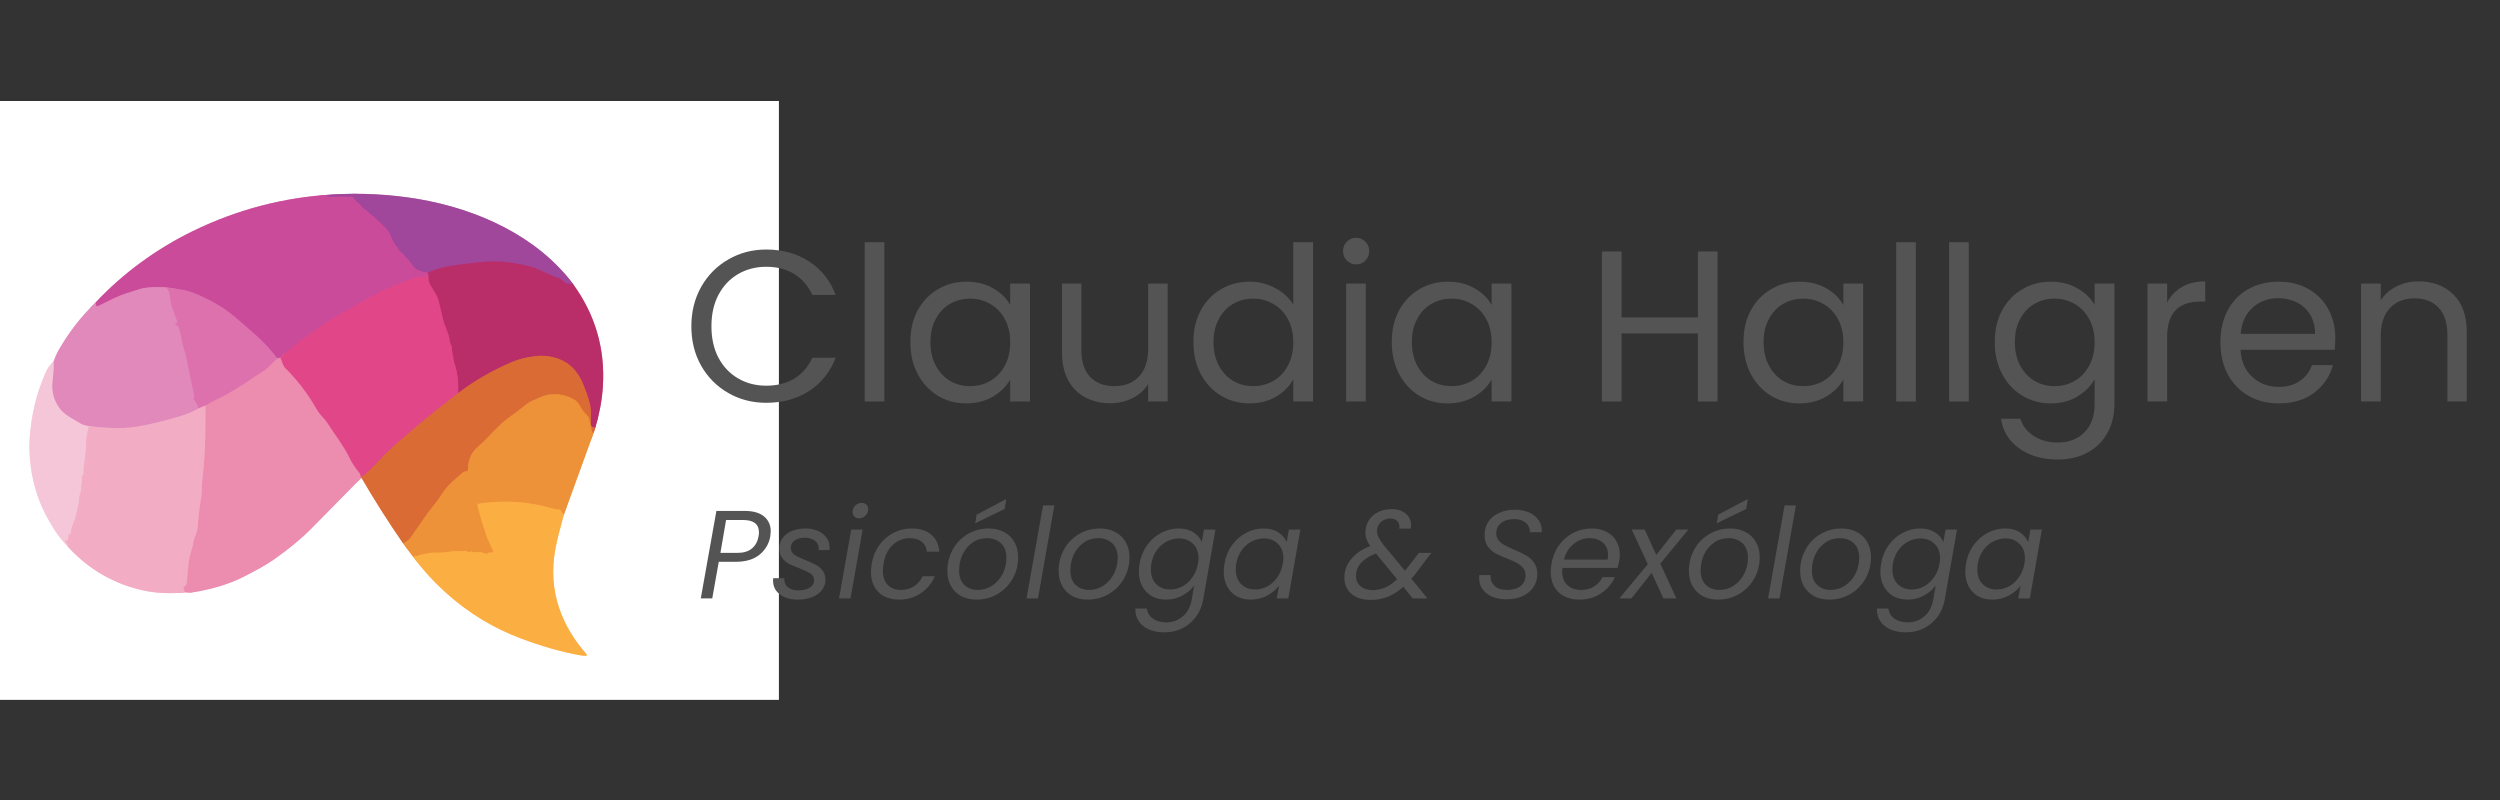 <svg xmlns="http://www.w3.org/2000/svg" xmlns:xlink="http://www.w3.org/1999/xlink" width="350" zoomAndPan="magnify" viewBox="0 0 262.5 84" height="112" preserveAspectRatio="xMidYMid meet" version="1.0"><rect x="0" y="0" width="262.5" height="84" fill="#333333" stroke="none"/><defs><g/><clipPath id="f1b3531b32"><path d="M 34 45 L 71 45 L 71 73.484 L 34 73.484 Z M 34 45 " clip-rule="nonzero"/></clipPath><clipPath id="5b19b5f606"><path d="M 0 10.605 L 81.785 10.605 L 81.785 73.484 L 0 73.484 Z M 0 10.605 " clip-rule="nonzero"/></clipPath></defs><path stroke-linecap="butt" transform="matrix(0.747, 0, 0, 0.75, -5.797, 10.606)" fill="none" stroke-linejoin="miter" d="M 54.423 13.098 C 47.602 13.505 41.099 15.203 34.91 18.205 C 29.814 20.674 25.049 24.119 21.198 28.23 " stroke="#e5a5cd" stroke-width="2" stroke-opacity="1" stroke-miterlimit="4"/><path stroke-linecap="butt" transform="matrix(0.747, 0, 0, 0.75, -5.797, 10.606)" fill="none" stroke-linejoin="miter" d="M 21.198 28.23 C 19.116 30.236 17.358 32.507 15.92 35.05 C 15.742 35.358 15.538 35.832 15.302 36.473 " stroke="#f0c4dd" stroke-width="2" stroke-opacity="1" stroke-miterlimit="4"/><path stroke-linecap="butt" transform="matrix(0.747, 0, 0, 0.75, -5.797, 10.606)" fill="none" stroke-linejoin="miter" d="M 15.302 36.473 C 14.774 37.025 14.392 37.556 14.167 38.072 C 12.906 40.886 12.163 43.939 11.938 47.238 C 11.698 50.786 12.54 55.043 14.413 58.362 C 15.219 59.795 15.81 60.712 16.181 61.123 C 16.584 61.566 16.992 62.035 17.411 62.536 " stroke="#fae3ec" stroke-width="2" stroke-opacity="1" stroke-miterlimit="4"/><path stroke-linecap="butt" transform="matrix(0.747, 0, 0, 0.75, -5.797, 10.606)" fill="none" stroke-linejoin="miter" d="M 17.411 62.536 C 20.314 65.651 23.819 67.657 27.931 68.554 C 29.736 68.944 31.719 69.033 33.885 68.814 " stroke="#f9d6e2" stroke-width="2" stroke-opacity="1" stroke-miterlimit="4"/><path stroke-linecap="butt" transform="matrix(0.747, 0, 0, 0.75, -5.797, 10.606)" fill="none" stroke-linejoin="miter" d="M 33.885 68.814 C 34.167 68.871 34.429 68.882 34.664 68.845 C 37.065 68.486 39.78 67.782 42.035 66.626 C 43.484 65.875 44.996 65.115 46.283 64.213 C 48.444 62.702 50.228 61.222 51.651 59.774 C 53.926 57.461 56.239 55.121 58.588 52.761 " stroke="#f6c6d7" stroke-width="2" stroke-opacity="1" stroke-miterlimit="4"/><path stroke-linecap="butt" transform="matrix(0.747, 0, 0, 0.75, -5.797, 10.606)" fill="none" stroke-linejoin="miter" d="M 58.588 52.761 C 60.424 55.908 62.375 58.972 64.447 61.952 " stroke="#edb59a" stroke-width="2" stroke-opacity="1" stroke-miterlimit="4"/><path stroke-linecap="butt" transform="matrix(0.747, 0, 0, 0.75, -5.797, 10.606)" fill="none" stroke-linejoin="miter" d="M 64.447 61.952 L 65.833 63.812 " stroke="#f6c99c" stroke-width="2" stroke-opacity="1" stroke-miterlimit="4"/><g clip-path="url(#f1b3531b32)"><path stroke-linecap="butt" transform="matrix(0.747, 0, 0, 0.75, -5.797, 10.606)" fill="none" stroke-linejoin="miter" d="M 65.833 63.812 C 68.538 67.402 71.766 70.336 75.512 72.618 C 77.207 73.644 79.043 74.53 81.005 75.27 C 84.028 76.401 86.822 77.187 89.401 77.641 C 89.652 77.682 89.903 77.703 90.16 77.703 C 90.27 77.703 90.327 77.573 90.254 77.49 C 88.491 75.504 87.22 73.389 86.43 71.122 C 85.498 68.449 85.315 65.636 85.875 62.671 C 86.09 61.551 86.482 59.982 87.047 57.976 " stroke="#fdd7a0" stroke-width="2" stroke-opacity="1" stroke-miterlimit="4"/></g><path stroke-linecap="butt" transform="matrix(0.747, 0, 0, 0.75, -5.797, 10.606)" fill="none" stroke-linejoin="miter" d="M 87.047 57.976 L 91.243 46.466 " stroke="#f6c99c" stroke-width="2" stroke-opacity="1" stroke-miterlimit="4"/><path stroke-linecap="butt" transform="matrix(0.747, 0, 0, 0.75, -5.797, 10.606)" fill="none" stroke-linejoin="miter" d="M 91.243 46.466 L 91.483 45.747 " stroke="#edb59a" stroke-width="2" stroke-opacity="1" stroke-miterlimit="4"/><path stroke-linecap="butt" transform="matrix(0.747, 0, 0, 0.75, -5.797, 10.606)" fill="none" stroke-linejoin="miter" d="M 91.483 45.747 C 92.069 43.773 92.425 41.86 92.54 40 C 92.88 34.732 91.483 29.954 88.371 25.671 " stroke="#dc96b4" stroke-width="2" stroke-opacity="1" stroke-miterlimit="4"/><path stroke-linecap="butt" transform="matrix(0.747, 0, 0, 0.75, -5.797, 10.606)" fill="none" stroke-linejoin="miter" d="M 88.371 25.671 C 83.322 18.887 74.774 15.11 66.613 13.734 C 62.611 13.057 58.551 12.848 54.423 13.098 " stroke="#d0a3cd" stroke-width="2" stroke-opacity="1" stroke-miterlimit="4"/><path stroke-linecap="butt" transform="matrix(0.747, 0, 0, 0.75, -5.797, 10.606)" fill="none" stroke-linejoin="miter" d="M 88.371 25.671 L 87.382 25.551 C 87.272 25.541 87.188 25.494 87.115 25.411 C 86.822 25.077 86.592 24.885 86.424 24.838 C 84.907 24.405 83.62 23.514 82.176 23.155 C 79.937 22.597 77.976 22.384 76.275 22.498 C 74.434 22.628 72.509 22.873 70.484 23.228 C 69.6 23.384 68.752 23.655 67.947 24.056 " stroke="#ad3a82" stroke-width="2" stroke-opacity="1" stroke-miterlimit="4"/><path stroke-linecap="butt" transform="matrix(0.747, 0, 0, 0.75, -5.797, 10.606)" fill="none" stroke-linejoin="miter" d="M 67.947 24.056 C 67.539 24.004 67.146 23.91 66.78 23.785 C 66.393 23.644 66.09 23.436 65.87 23.144 C 65.572 22.748 65.279 22.258 64.902 21.946 C 64.761 21.831 64.646 21.696 64.552 21.529 C 64.515 21.466 64.463 21.414 64.395 21.378 C 64.091 21.211 63.871 20.971 63.725 20.664 C 63.599 20.388 63.416 20.273 63.27 20.034 C 63.034 19.653 62.841 19.252 62.689 18.83 C 62.553 18.46 62.286 18.08 61.894 17.689 C 60.895 16.694 59.838 15.766 58.724 14.906 C 58.567 14.787 58.52 14.563 58.337 14.432 C 57.976 14.182 57.677 13.885 57.458 13.547 C 57.4 13.453 57.311 13.411 57.201 13.411 C 56.877 13.427 56.558 13.427 56.249 13.411 C 55.946 13.395 55.632 13.395 55.323 13.411 C 53.461 13.494 53.163 13.39 54.423 13.098 " stroke="#b6499b" stroke-width="2" stroke-opacity="1" stroke-miterlimit="4"/><path stroke-linecap="butt" transform="matrix(0.747, 0, 0, 0.75, -5.797, 10.606)" fill="none" stroke-linejoin="miter" d="M 91.483 45.747 C 91.311 45.773 91.154 45.742 91.028 45.648 C 90.944 45.586 90.892 45.502 90.876 45.409 C 90.714 44.372 90.971 43.371 90.699 42.345 C 90.442 41.386 90.102 40.422 89.673 39.443 C 88.951 37.801 87.868 36.707 86.44 36.16 C 85.347 35.738 84.206 35.603 83.014 35.738 C 81.795 35.879 80.665 36.165 79.629 36.608 C 76.908 37.775 74.429 39.208 72.184 40.907 " stroke="#ca4c4f" stroke-width="2" stroke-opacity="1" stroke-miterlimit="4"/><path stroke-linecap="butt" transform="matrix(0.747, 0, 0, 0.75, -5.797, 10.606)" fill="none" stroke-linejoin="miter" d="M 72.184 40.907 C 72.252 39.375 72.101 38.067 71.74 36.978 C 71.645 36.692 71.583 36.457 71.557 36.28 C 71.494 35.9 71.462 35.702 71.462 35.686 C 71.358 35.3 71.305 34.91 71.305 34.503 C 71.3 34.394 71.269 34.289 71.211 34.196 C 71.091 34.008 71.023 33.805 71.002 33.596 C 70.913 32.549 70.338 31.71 70.102 30.71 C 69.893 29.835 69.684 28.97 69.48 28.11 C 69.375 27.688 69.197 27.271 68.941 26.859 C 68.711 26.484 68.48 26.104 68.25 25.708 C 68.114 25.473 68.031 25.234 68.01 24.989 C 67.983 24.739 67.973 24.489 67.973 24.223 " stroke="#cd3a79" stroke-width="2" stroke-opacity="1" stroke-miterlimit="4"/><path stroke-linecap="butt" transform="matrix(0.747, 0, 0, 0.75, -5.797, 10.606)" fill="none" stroke-linejoin="miter" d="M 67.947 24.056 C 67.952 24.004 67.962 24.061 67.973 24.223 " stroke="#c23c82" stroke-width="2" stroke-opacity="1" stroke-miterlimit="4"/><path stroke-linecap="butt" transform="matrix(0.747, 0, 0, 0.75, -5.797, 10.606)" fill="none" stroke-linejoin="miter" d="M 67.973 24.223 C 67.957 24.291 67.931 24.343 67.91 24.384 C 67.884 24.431 67.847 24.462 67.795 24.483 C 67.507 24.608 67.204 24.666 66.9 24.645 C 66.623 24.624 66.325 24.676 66.016 24.791 C 63.39 25.77 61.789 26.422 61.209 26.739 C 59.796 27.521 58.316 28.209 57.003 29.048 C 55.883 29.772 54.654 30.298 53.571 31.08 C 52.692 31.721 51.771 32.362 50.808 33.008 C 50.165 33.445 48.936 34.42 47.12 35.941 " stroke="#d64992" stroke-width="2" stroke-opacity="1" stroke-miterlimit="4"/><path stroke-linecap="butt" transform="matrix(0.747, 0, 0, 0.75, -5.797, 10.606)" fill="none" stroke-linejoin="miter" d="M 47.12 35.941 C 46.89 36.066 46.717 36.061 46.608 35.915 C 46.236 35.394 45.828 34.894 45.383 34.399 C 44.698 33.633 43.113 32.2 40.623 30.105 C 39.032 28.766 37.128 27.782 35.271 26.99 C 34.654 26.724 33.932 26.526 33.11 26.396 C 32.435 26.291 31.755 26.187 31.06 26.083 " stroke="#d45ea5" stroke-width="2" stroke-opacity="1" stroke-miterlimit="4"/><path stroke-linecap="butt" transform="matrix(0.747, 0, 0, 0.75, -5.797, 10.606)" fill="none" stroke-linejoin="miter" d="M 31.06 26.083 C 29.427 26.005 28.203 26.093 27.387 26.349 C 26.77 26.547 26.131 26.75 25.472 26.964 C 24.829 27.172 24.217 27.417 23.631 27.703 C 22.94 28.047 22.25 28.386 21.549 28.725 C 21.449 28.772 21.366 28.751 21.303 28.657 C 21.25 28.574 21.214 28.433 21.198 28.23 " stroke="#d66aab" stroke-width="2" stroke-opacity="1" stroke-miterlimit="4"/><path stroke-linecap="butt" transform="matrix(0.747, 0, 0, 0.75, -5.797, 10.606)" fill="none" stroke-linejoin="miter" d="M 72.184 40.907 C 71.206 41.694 70.243 42.454 69.291 43.184 C 68.187 44.038 67.235 44.809 66.424 45.502 C 64.567 47.107 62.626 48.639 60.989 50.458 C 60.393 51.114 59.739 51.755 59.022 52.38 C 58.949 52.438 58.87 52.479 58.776 52.495 C 58.698 52.505 58.64 52.547 58.609 52.625 L 58.535 52.781 " stroke="#de595f" stroke-width="2" stroke-opacity="1" stroke-miterlimit="4"/><path stroke-linecap="butt" transform="matrix(0.747, 0, 0, 0.75, -5.797, 10.606)" fill="none" stroke-linejoin="miter" d="M 58.535 52.781 C 58.473 52.709 58.441 52.594 58.431 52.432 C 58.42 52.297 58.373 52.172 58.284 52.073 C 57.724 51.422 57.254 50.708 56.882 49.937 C 56.061 48.248 54.821 46.706 53.775 45.07 C 53.513 44.658 53.184 44.351 52.87 43.997 C 52.639 43.736 52.42 43.423 52.216 43.064 C 51.018 40.969 49.563 39.073 47.837 37.379 C 47.675 37.218 47.486 36.827 47.282 36.202 " stroke="#e6699b" stroke-width="2" stroke-opacity="1" stroke-miterlimit="4"/><path stroke-linecap="butt" transform="matrix(0.747, 0, 0, 0.75, -5.797, 10.606)" fill="none" stroke-linejoin="miter" d="M 47.282 36.202 C 47.314 36.03 47.261 35.946 47.12 35.941 " stroke="#df5c9b" stroke-width="2" stroke-opacity="1" stroke-miterlimit="4"/><path stroke-linecap="butt" transform="matrix(0.747, 0, 0, 0.75, -5.797, 10.606)" fill="none" stroke-linejoin="miter" d="M 91.243 46.466 C 91.112 46.466 91.039 46.43 91.018 46.352 C 90.861 45.721 90.719 45.086 90.594 44.45 C 90.573 44.346 90.531 44.262 90.458 44.184 C 90.243 43.965 90.034 43.731 89.825 43.481 C 89.391 42.97 89.192 42.235 88.616 41.881 C 87.429 41.157 86.142 40.917 84.75 41.162 C 84.102 41.277 83.416 41.652 82.794 41.902 C 82.36 42.079 81.941 42.34 81.533 42.678 C 81.162 42.981 80.785 43.278 80.393 43.564 C 80.037 43.825 79.671 44.085 79.304 44.341 C 78.949 44.596 78.609 44.877 78.284 45.185 C 77.552 45.878 76.84 46.586 76.15 47.316 C 75.789 47.701 75.402 48.061 74.988 48.41 C 74.041 49.218 73.565 50.286 73.571 51.62 C 73.571 51.745 73.508 51.823 73.382 51.849 L 73.116 51.901 C 73.011 51.922 72.911 51.969 72.828 52.036 C 72.284 52.505 71.745 52.979 71.211 53.474 C 70.683 53.964 70.238 54.501 69.872 55.095 C 69.501 55.689 69.082 56.262 68.611 56.82 C 68.193 57.32 67.764 57.883 67.329 58.523 C 66.723 59.409 66.116 60.29 65.498 61.165 C 65.326 61.415 64.975 61.676 64.447 61.952 " stroke="#e47f37" stroke-width="2" stroke-opacity="1" stroke-miterlimit="4"/><path stroke-linecap="butt" transform="matrix(0.747, 0, 0, 0.75, -5.797, 10.606)" fill="none" stroke-linejoin="miter" d="M 58.588 52.761 C 58.567 52.766 58.551 52.776 58.535 52.781 " stroke="#e47c72" stroke-width="2" stroke-opacity="1" stroke-miterlimit="4"/><path stroke-linecap="butt" transform="matrix(0.747, 0, 0, 0.75, -5.797, 10.606)" fill="none" stroke-linejoin="miter" d="M 31.06 26.083 C 31.473 26.427 31.677 26.911 31.687 27.547 C 31.698 28.115 32.027 29.204 32.681 30.814 C 32.734 30.944 32.702 31.064 32.598 31.189 C 32.592 31.189 32.587 31.189 32.587 31.184 C 32.603 31.106 32.577 31.08 32.514 31.106 C 32.482 31.121 32.462 31.153 32.462 31.189 L 32.462 31.33 C 32.462 31.418 32.503 31.455 32.592 31.439 C 32.639 31.434 32.687 31.439 32.723 31.455 C 32.807 31.491 32.859 31.554 32.885 31.643 C 33.074 32.257 33.231 32.888 33.351 33.534 C 33.429 33.966 33.544 34.394 33.681 34.821 C 33.822 35.238 33.932 35.66 34.015 36.087 C 34.361 37.906 34.716 39.62 35.088 41.24 C 35.109 41.35 35.093 41.449 35.041 41.548 C 34.962 41.683 34.978 41.803 35.098 41.892 C 35.187 41.959 35.255 42.043 35.302 42.142 L 35.658 42.861 C 35.668 42.871 35.663 42.882 35.642 42.887 C 35.616 42.887 35.59 42.897 35.569 42.913 C 35.48 42.991 35.491 43.038 35.611 43.059 C 35.653 43.064 35.689 43.059 35.731 43.043 " stroke="#df7db4" stroke-width="2" stroke-opacity="1" stroke-miterlimit="4"/><path stroke-linecap="butt" transform="matrix(0.747, 0, 0, 0.75, -5.797, 10.606)" fill="none" stroke-linejoin="miter" d="M 35.731 43.043 C 34.905 43.502 34.041 43.866 33.142 44.137 C 31.473 44.638 29.794 45.065 28.088 45.419 C 26.744 45.7 25.441 45.831 24.185 45.81 C 22.872 45.784 21.559 45.695 20.256 45.528 " stroke="#ea9bbf" stroke-width="2" stroke-opacity="1" stroke-miterlimit="4"/><path stroke-linecap="butt" transform="matrix(0.747, 0, 0, 0.75, -5.797, 10.606)" fill="none" stroke-linejoin="miter" d="M 20.256 45.528 C 19.822 45.497 19.419 45.372 19.048 45.159 C 18.541 44.862 18.023 44.559 17.499 44.236 C 16.908 43.877 16.464 43.491 16.16 43.085 C 15.302 41.923 14.967 40.631 15.145 39.198 C 15.276 38.14 15.328 37.233 15.302 36.473 " stroke="#eba8c9" stroke-width="2" stroke-opacity="1" stroke-miterlimit="4"/><path stroke-linecap="butt" transform="matrix(0.747, 0, 0, 0.75, -5.797, 10.606)" fill="none" stroke-linejoin="miter" d="M 47.282 36.202 C 47.094 35.978 46.874 35.972 46.628 36.181 C 46.032 36.676 45.64 37.27 44.986 37.697 C 43.029 38.963 41.151 40.334 39.038 41.397 C 38.206 41.813 37.416 42.23 36.657 42.652 " stroke="#e57fae" stroke-width="2" stroke-opacity="1" stroke-miterlimit="4"/><path stroke-linecap="butt" transform="matrix(0.747, 0, 0, 0.75, -5.797, 10.606)" fill="none" stroke-linejoin="miter" d="M 36.657 42.652 L 35.731 43.043 " stroke="#e88fb9" stroke-width="2" stroke-opacity="1" stroke-miterlimit="4"/><path stroke-linecap="butt" transform="matrix(0.747, 0, 0, 0.75, -5.797, 10.606)" fill="none" stroke-linejoin="miter" d="M 33.885 68.814 C 33.811 68.814 33.733 68.804 33.665 68.783 C 33.602 68.767 33.592 68.736 33.628 68.689 C 33.639 68.679 33.649 68.673 33.665 68.668 C 33.827 68.642 33.832 68.59 33.686 68.517 C 33.618 68.486 33.576 68.423 33.565 68.34 C 33.544 68.178 33.618 68.017 33.764 67.928 C 33.911 67.84 33.994 67.71 34.01 67.543 C 34.099 66.641 34.188 65.677 34.287 64.656 C 34.382 63.63 34.8 62.806 34.957 61.811 C 35.067 61.082 35.501 60.467 35.553 59.717 C 35.653 58.273 35.825 56.846 36.061 55.428 C 36.192 54.652 36.113 53.928 36.202 53.151 C 36.464 50.942 36.605 48.728 36.631 46.503 C 36.647 45.252 36.657 43.971 36.657 42.652 " stroke="#ef9cb9" stroke-width="2" stroke-opacity="1" stroke-miterlimit="4"/><path stroke-linecap="butt" transform="matrix(0.747, 0, 0, 0.75, -5.797, 10.606)" fill="none" stroke-linejoin="miter" d="M 87.047 57.976 L 86.644 57.351 C 86.592 57.263 86.513 57.221 86.409 57.221 C 86.105 57.226 85.786 57.179 85.451 57.075 C 82.26 56.121 78.907 55.877 75.386 56.345 C 75.313 56.356 75.245 56.382 75.177 56.418 C 75.14 56.439 75.103 56.439 75.067 56.413 C 74.952 56.319 74.905 56.351 74.915 56.497 C 74.931 56.653 74.952 56.794 74.988 56.924 C 75.281 58.107 75.668 59.399 76.139 60.8 C 76.396 61.556 76.778 62.239 77.097 62.952 C 77.144 63.051 77.123 63.135 77.039 63.202 C 76.935 63.286 76.819 63.301 76.699 63.255 C 76.574 63.202 76.464 63.234 76.38 63.333 C 76.291 63.437 76.145 63.468 76.024 63.406 C 75.595 63.182 75.145 63.114 74.675 63.213 C 74.554 63.239 74.429 63.223 74.314 63.171 C 74.125 63.088 73.947 63.088 73.775 63.166 C 73.696 63.202 73.607 63.192 73.539 63.135 C 73.424 63.041 73.288 62.999 73.131 63.01 C 72.76 63.036 72.394 63.046 72.038 63.041 C 71.713 63.036 71.353 63.067 70.96 63.13 C 70.259 63.244 69.579 63.286 68.92 63.26 C 68.177 63.229 67.502 63.463 66.764 63.578 C 66.707 63.588 66.644 63.614 66.592 63.651 C 66.466 63.75 66.335 63.76 66.205 63.682 C 66.168 63.666 66.147 63.677 66.142 63.713 C 66.137 63.75 66.121 63.781 66.1 63.807 C 66.069 63.849 66.032 63.854 65.985 63.828 C 65.938 63.796 65.886 63.796 65.833 63.812 " stroke="#f4a03d" stroke-width="2" stroke-opacity="1" stroke-miterlimit="4"/><path stroke-linecap="butt" transform="matrix(0.747, 0, 0, 0.75, -5.797, 10.606)" fill="none" stroke-linejoin="miter" d="M 20.256 45.528 C 20.209 45.846 20.147 46.154 20.063 46.44 C 19.974 46.774 19.927 47.076 19.922 47.357 C 19.901 48.545 19.791 49.723 19.592 50.89 C 19.519 51.354 19.545 51.776 19.519 52.224 C 19.519 52.318 19.477 52.391 19.399 52.443 C 19.289 52.516 19.257 52.625 19.289 52.761 C 19.32 52.875 19.325 52.99 19.31 53.105 C 19.236 53.605 19.184 54.1 19.147 54.584 C 19.132 54.782 19.085 54.97 19.001 55.152 C 18.834 55.527 18.943 55.976 18.834 56.398 C 18.713 56.861 18.609 57.32 18.514 57.763 C 18.425 58.206 18.295 58.628 18.133 59.034 C 17.897 59.597 17.751 60.17 17.677 60.754 C 17.677 60.8 17.646 60.821 17.599 60.806 C 17.568 60.795 17.547 60.78 17.541 60.754 C 17.494 60.597 17.452 60.597 17.411 60.754 C 17.379 60.894 17.363 61.03 17.379 61.165 C 17.39 61.306 17.343 61.42 17.227 61.509 C 17.18 61.54 17.128 61.566 17.076 61.572 C 16.94 61.587 16.914 61.645 17.003 61.749 C 17.201 61.988 17.337 62.249 17.411 62.536 " stroke="#f4b9ce" stroke-width="2" stroke-opacity="1" stroke-miterlimit="4"/><g clip-path="url(#5b19b5f606)"><path fill="#ffffff" d="M -5.797 10.605 L 81.785 10.605 L 81.785 73.484 L -5.797 73.484 Z M 34.84 20.426 C 29.746 20.73 24.891 22.004 20.27 24.254 C 16.465 26.105 12.906 28.688 10.031 31.77 C 8.477 33.273 7.164 34.977 6.09 36.883 C 5.957 37.113 5.805 37.469 5.629 37.949 C 5.234 38.363 4.949 38.762 4.781 39.148 C 3.84 41.258 3.285 43.547 3.117 46.02 C 2.938 48.68 3.566 51.871 4.965 54.359 C 5.566 55.434 6.008 56.121 6.285 56.43 C 6.586 56.762 6.891 57.113 7.203 57.488 C 9.371 59.824 11.988 61.328 15.059 62 C 16.406 62.293 17.887 62.359 19.504 62.195 C 19.715 62.238 19.91 62.246 20.086 62.219 C 21.879 61.949 23.906 61.422 25.59 60.555 C 26.672 59.992 27.801 59.422 28.762 58.746 C 30.375 57.613 31.707 56.504 32.77 55.418 C 34.469 53.684 36.195 51.93 37.949 50.16 C 39.32 52.52 40.777 54.816 42.324 57.051 L 43.359 58.445 C 45.379 61.137 47.789 63.336 50.586 65.047 C 51.852 65.816 53.223 66.48 54.688 67.035 C 56.945 67.883 59.031 68.473 60.957 68.812 C 61.145 68.844 61.332 68.859 61.523 68.859 C 61.605 68.859 61.648 68.762 61.594 68.699 C 60.277 67.211 59.328 65.621 58.738 63.926 C 58.043 61.922 57.906 59.812 58.324 57.59 C 58.484 56.75 58.777 55.574 59.199 54.066 L 62.332 45.441 L 62.512 44.902 C 62.949 43.422 63.215 41.988 63.301 40.594 C 63.555 36.645 62.512 33.062 60.188 29.852 C 56.418 24.766 50.035 21.934 43.941 20.902 C 40.953 20.395 37.922 20.238 34.84 20.426 Z M 34.84 20.426 " fill-opacity="1" fill-rule="nonzero"/></g><path fill="#a0469b" d="M 60.188 29.852 L 59.449 29.762 C 59.367 29.754 59.305 29.719 59.25 29.656 C 59.031 29.406 58.859 29.262 58.734 29.227 C 57.602 28.902 56.641 28.234 55.562 27.965 C 53.891 27.547 52.426 27.387 51.156 27.473 C 49.781 27.57 48.344 27.754 46.832 28.02 C 46.172 28.137 45.539 28.34 44.938 28.641 C 44.633 28.602 44.34 28.531 44.066 28.438 C 43.777 28.332 43.551 28.176 43.387 27.957 C 43.164 27.66 42.945 27.293 42.664 27.059 C 42.559 26.973 42.473 26.871 42.402 26.746 C 42.375 26.699 42.336 26.66 42.285 26.633 C 42.059 26.508 41.895 26.328 41.785 26.098 C 41.691 25.891 41.555 25.805 41.445 25.625 C 41.27 25.34 41.125 25.039 41.012 24.723 C 40.91 24.445 40.711 24.16 40.418 23.867 C 39.672 23.121 38.883 22.426 38.051 21.781 C 37.934 21.691 37.898 21.523 37.762 21.426 C 37.492 21.238 37.27 21.016 37.105 20.762 C 37.062 20.691 36.996 20.66 36.914 20.66 C 36.672 20.672 36.434 20.672 36.203 20.66 C 35.977 20.648 35.742 20.648 35.512 20.66 C 34.121 20.723 33.898 20.645 34.84 20.426 C 37.922 20.238 40.953 20.395 43.941 20.902 C 50.035 21.934 56.418 24.766 60.188 29.852 Z M 60.188 29.852 " fill-opacity="1" fill-rule="nonzero"/><path fill="#cb4b9b" d="M 34.84 20.426 C 33.898 20.645 34.121 20.723 35.512 20.66 C 35.742 20.648 35.977 20.648 36.203 20.66 C 36.434 20.672 36.672 20.672 36.914 20.66 C 36.996 20.66 37.062 20.691 37.105 20.762 C 37.27 21.016 37.492 21.238 37.762 21.426 C 37.898 21.523 37.934 21.691 38.051 21.781 C 38.883 22.426 39.672 23.121 40.418 23.867 C 40.711 24.16 40.91 24.445 41.012 24.723 C 41.125 25.039 41.27 25.34 41.445 25.625 C 41.555 25.805 41.691 25.891 41.785 26.098 C 41.895 26.328 42.059 26.508 42.285 26.633 C 42.336 26.66 42.375 26.699 42.402 26.746 C 42.473 26.871 42.559 26.973 42.664 27.059 C 42.945 27.293 43.164 27.66 43.387 27.957 C 43.551 28.176 43.777 28.332 44.066 28.438 C 44.34 28.531 44.633 28.602 44.938 28.641 C 44.941 28.602 44.949 28.645 44.957 28.766 C 44.945 28.816 44.926 28.855 44.91 28.887 C 44.891 28.922 44.863 28.945 44.824 28.961 C 44.609 29.055 44.383 29.098 44.156 29.082 C 43.949 29.066 43.727 29.105 43.496 29.191 C 41.535 29.926 40.34 30.414 39.906 30.652 C 38.852 31.238 37.746 31.754 36.766 32.383 C 35.93 32.926 35.012 33.32 34.203 33.906 C 33.547 34.387 32.859 34.867 32.141 35.352 C 31.66 35.68 30.742 36.41 29.387 37.551 C 29.215 37.645 29.086 37.641 29.004 37.531 C 28.727 37.141 28.422 36.766 28.09 36.395 C 27.578 35.82 26.395 34.746 24.535 33.176 C 23.348 32.172 21.926 31.434 20.539 30.84 C 20.078 30.641 19.539 30.492 18.926 30.395 C 18.422 30.316 17.914 30.238 17.395 30.16 C 16.176 30.102 15.262 30.168 14.652 30.359 C 14.191 30.508 13.715 30.66 13.223 30.82 C 12.742 30.977 12.285 31.16 11.848 31.375 C 11.332 31.633 10.816 31.887 10.293 32.141 C 10.219 32.176 10.156 32.16 10.109 32.09 C 10.07 32.027 10.043 31.922 10.031 31.77 C 12.906 28.688 16.465 26.105 20.27 24.254 C 24.891 22.004 29.746 20.73 34.84 20.426 Z M 34.84 20.426 " fill-opacity="1" fill-rule="nonzero"/><path fill="#b92d69" d="M 60.188 29.852 C 62.512 33.062 63.555 36.645 63.301 40.594 C 63.215 41.988 62.949 43.422 62.512 44.902 C 62.383 44.922 62.266 44.898 62.172 44.828 C 62.109 44.781 62.07 44.719 62.059 44.648 C 61.938 43.871 62.129 43.121 61.926 42.352 C 61.734 41.633 61.48 40.91 61.16 40.176 C 60.621 38.945 59.812 38.125 58.746 37.715 C 57.93 37.398 57.078 37.297 56.188 37.398 C 55.277 37.504 54.434 37.719 53.66 38.051 C 51.629 38.926 49.777 40 48.102 41.273 C 48.152 40.125 48.039 39.145 47.77 38.328 C 47.699 38.113 47.652 37.938 47.633 37.805 C 47.586 37.52 47.562 37.371 47.562 37.359 C 47.484 37.07 47.445 36.777 47.445 36.473 C 47.441 36.391 47.418 36.312 47.375 36.242 C 47.285 36.102 47.234 35.949 47.219 35.793 C 47.152 35.008 46.723 34.379 46.547 33.629 C 46.391 32.973 46.234 32.324 46.082 31.68 C 46.004 31.363 45.871 31.051 45.68 30.742 C 45.508 30.461 45.336 30.176 45.164 29.879 C 45.062 29.703 45 29.523 44.984 29.34 C 44.965 29.152 44.957 28.965 44.957 28.766 C 44.949 28.645 44.941 28.602 44.938 28.641 C 45.539 28.34 46.172 28.137 46.832 28.02 C 48.344 27.754 49.781 27.57 51.156 27.473 C 52.426 27.387 53.891 27.547 55.562 27.965 C 56.641 28.234 57.602 28.902 58.734 29.227 C 58.859 29.262 59.031 29.406 59.25 29.656 C 59.305 29.719 59.367 29.754 59.449 29.762 Z M 60.188 29.852 " fill-opacity="1" fill-rule="nonzero"/><path fill="#e04688" d="M 44.957 28.766 C 44.957 28.965 44.965 29.152 44.984 29.34 C 45 29.523 45.062 29.703 45.164 29.879 C 45.336 30.176 45.508 30.461 45.68 30.742 C 45.871 31.051 46.004 31.363 46.082 31.68 C 46.234 32.324 46.391 32.973 46.547 33.629 C 46.723 34.379 47.152 35.008 47.219 35.793 C 47.234 35.949 47.285 36.102 47.375 36.242 C 47.418 36.312 47.441 36.391 47.445 36.473 C 47.445 36.777 47.484 37.07 47.562 37.359 C 47.562 37.371 47.586 37.52 47.633 37.805 C 47.652 37.938 47.699 38.113 47.77 38.328 C 48.039 39.145 48.152 40.125 48.102 41.273 C 47.371 41.863 46.652 42.434 45.941 42.98 C 45.117 43.621 44.406 44.199 43.801 44.719 C 42.414 45.922 40.965 47.07 39.742 48.434 C 39.297 48.926 38.809 49.406 38.273 49.875 C 38.219 49.918 38.16 49.949 38.09 49.961 C 38.031 49.969 37.988 50 37.965 50.059 L 37.91 50.176 C 37.863 50.121 37.84 50.035 37.832 49.914 C 37.824 49.812 37.789 49.719 37.723 49.645 C 37.305 49.156 36.953 48.621 36.676 48.043 C 36.062 46.777 35.137 45.621 34.355 44.395 C 34.16 44.086 33.914 43.855 33.68 43.59 C 33.508 43.395 33.344 43.16 33.191 42.891 C 32.297 41.32 31.211 39.898 29.922 38.629 C 29.801 38.508 29.66 38.215 29.508 37.746 C 29.531 37.617 29.492 37.555 29.387 37.551 C 30.742 36.41 31.66 35.68 32.141 35.352 C 32.859 34.867 33.547 34.387 34.203 33.906 C 35.012 33.32 35.93 32.926 36.766 32.383 C 37.746 31.754 38.852 31.238 39.906 30.652 C 40.34 30.414 41.535 29.926 43.496 29.191 C 43.727 29.105 43.949 29.066 44.156 29.082 C 44.383 29.098 44.609 29.055 44.824 28.961 C 44.863 28.945 44.891 28.922 44.91 28.887 C 44.926 28.855 44.945 28.816 44.957 28.766 Z M 44.957 28.766 " fill-opacity="1" fill-rule="nonzero"/><path fill="#e189ba" d="M 17.395 30.16 C 17.703 30.418 17.855 30.781 17.863 31.258 C 17.871 31.684 18.117 32.5 18.605 33.707 C 18.645 33.805 18.621 33.895 18.543 33.988 C 18.539 33.988 18.535 33.988 18.535 33.984 C 18.547 33.926 18.527 33.906 18.48 33.926 C 18.457 33.938 18.441 33.961 18.441 33.988 L 18.441 34.094 C 18.441 34.16 18.473 34.188 18.539 34.176 C 18.574 34.172 18.609 34.176 18.637 34.188 C 18.699 34.215 18.738 34.262 18.758 34.328 C 18.898 34.789 19.016 35.262 19.105 35.746 C 19.164 36.07 19.25 36.391 19.352 36.711 C 19.457 37.023 19.539 37.34 19.602 37.66 C 19.859 39.023 20.125 40.309 20.402 41.523 C 20.418 41.605 20.406 41.68 20.367 41.754 C 20.309 41.855 20.32 41.945 20.41 42.012 C 20.477 42.062 20.527 42.125 20.562 42.199 L 20.828 42.738 C 20.836 42.746 20.832 42.754 20.816 42.758 C 20.797 42.758 20.777 42.766 20.762 42.777 C 20.695 42.836 20.703 42.871 20.793 42.887 C 20.824 42.891 20.852 42.887 20.883 42.875 C 20.266 43.219 19.621 43.492 18.949 43.695 C 17.703 44.07 16.449 44.391 15.176 44.656 C 14.172 44.867 13.199 44.965 12.262 44.949 C 11.281 44.93 10.301 44.863 9.328 44.738 C 9.004 44.715 8.703 44.621 8.426 44.461 C 8.047 44.238 7.66 44.012 7.27 43.77 C 6.828 43.5 6.496 43.211 6.27 42.906 C 5.629 42.035 5.379 41.066 5.512 39.992 C 5.609 39.199 5.648 38.52 5.629 37.949 C 5.805 37.469 5.957 37.113 6.09 36.883 C 7.164 34.977 8.477 33.273 10.031 31.77 C 10.043 31.922 10.07 32.027 10.109 32.09 C 10.156 32.16 10.219 32.176 10.293 32.141 C 10.816 31.887 11.332 31.633 11.848 31.375 C 12.285 31.16 12.742 30.977 13.223 30.82 C 13.715 30.66 14.191 30.508 14.652 30.359 C 15.262 30.168 16.176 30.102 17.395 30.16 Z M 17.395 30.16 " fill-opacity="1" fill-rule="nonzero"/><path fill="#dd71ae" d="M 17.395 30.16 C 17.914 30.238 18.422 30.316 18.926 30.395 C 19.539 30.492 20.078 30.641 20.539 30.84 C 21.926 31.434 23.348 32.172 24.535 33.176 C 26.395 34.746 27.578 35.82 28.09 36.395 C 28.422 36.766 28.727 37.141 29.004 37.531 C 29.086 37.641 29.215 37.645 29.387 37.551 C 29.492 37.555 29.531 37.617 29.508 37.746 C 29.367 37.578 29.203 37.574 29.02 37.73 C 28.574 38.102 28.281 38.547 27.793 38.867 C 26.332 39.816 24.93 40.844 23.352 41.641 C 22.73 41.953 22.141 42.266 21.574 42.582 L 20.883 42.875 C 20.852 42.887 20.824 42.891 20.793 42.887 C 20.703 42.871 20.695 42.836 20.762 42.777 C 20.777 42.766 20.797 42.758 20.816 42.758 C 20.832 42.754 20.836 42.746 20.828 42.738 L 20.562 42.199 C 20.527 42.125 20.477 42.062 20.41 42.012 C 20.32 41.945 20.309 41.855 20.367 41.754 C 20.406 41.68 20.418 41.605 20.402 41.523 C 20.125 40.309 19.859 39.023 19.602 37.66 C 19.539 37.34 19.457 37.023 19.352 36.711 C 19.25 36.391 19.164 36.07 19.105 35.746 C 19.016 35.262 18.898 34.789 18.758 34.328 C 18.738 34.262 18.699 34.215 18.637 34.188 C 18.609 34.176 18.574 34.172 18.539 34.176 C 18.473 34.188 18.441 34.16 18.441 34.094 L 18.441 33.988 C 18.441 33.961 18.457 33.938 18.48 33.926 C 18.527 33.906 18.547 33.926 18.535 33.984 C 18.535 33.988 18.539 33.988 18.543 33.988 C 18.621 33.895 18.645 33.805 18.605 33.707 C 18.117 32.5 17.871 31.684 17.863 31.258 C 17.855 30.781 17.703 30.418 17.395 30.16 Z M 17.395 30.16 " fill-opacity="1" fill-rule="nonzero"/><path fill="#db6b35" d="M 62.512 44.902 L 62.332 45.441 C 62.234 45.441 62.18 45.414 62.164 45.355 C 62.047 44.883 61.941 44.406 61.848 43.93 C 61.832 43.852 61.801 43.789 61.746 43.73 C 61.586 43.566 61.43 43.391 61.273 43.203 C 60.949 42.82 60.801 42.27 60.371 42.004 C 59.484 41.461 58.523 41.281 57.484 41.465 C 57 41.551 56.488 41.832 56.023 42.02 C 55.699 42.152 55.387 42.348 55.082 42.602 C 54.805 42.828 54.523 43.051 54.23 43.266 C 53.965 43.461 53.691 43.656 53.418 43.848 C 53.152 44.039 52.898 44.25 52.656 44.48 C 52.109 45 51.578 45.531 51.062 46.078 C 50.793 46.363 50.504 46.637 50.195 46.898 C 49.488 47.504 49.133 48.305 49.137 49.305 C 49.137 49.398 49.09 49.457 48.996 49.477 L 48.797 49.516 C 48.719 49.531 48.645 49.566 48.582 49.617 C 48.176 49.969 47.773 50.324 47.375 50.695 C 46.98 51.062 46.648 51.465 46.375 51.91 C 46.098 52.355 45.785 52.785 45.434 53.203 C 45.121 53.578 44.801 54 44.477 54.48 C 44.023 55.145 43.57 55.805 43.109 56.461 C 42.98 56.648 42.719 56.844 42.324 57.051 C 40.777 54.816 39.32 52.52 37.949 50.16 C 37.934 50.164 37.922 50.172 37.91 50.176 L 37.965 50.059 C 37.988 50 38.031 49.969 38.09 49.961 C 38.16 49.949 38.219 49.918 38.273 49.875 C 38.809 49.406 39.297 48.926 39.742 48.434 C 40.965 47.07 42.414 45.922 43.801 44.719 C 44.406 44.199 45.117 43.621 45.941 42.98 C 46.652 42.434 47.371 41.863 48.102 41.273 C 49.777 40 51.629 38.926 53.66 38.051 C 54.434 37.719 55.277 37.504 56.188 37.398 C 57.078 37.297 57.93 37.398 58.746 37.715 C 59.812 38.125 60.621 38.945 61.16 40.176 C 61.48 40.91 61.734 41.633 61.926 42.352 C 62.129 43.121 61.938 43.871 62.059 44.648 C 62.07 44.719 62.109 44.781 62.172 44.828 C 62.266 44.898 62.383 44.922 62.512 44.902 Z M 62.512 44.902 " fill-opacity="1" fill-rule="nonzero"/><path fill="#ec8cae" d="M 29.508 37.746 C 29.66 38.215 29.801 38.508 29.922 38.629 C 31.211 39.898 32.297 41.32 33.191 42.891 C 33.344 43.16 33.508 43.395 33.68 43.59 C 33.914 43.855 34.16 44.086 34.355 44.395 C 35.137 45.621 36.062 46.777 36.676 48.043 C 36.953 48.621 37.305 49.156 37.723 49.645 C 37.789 49.719 37.824 49.812 37.832 49.914 C 37.84 50.035 37.863 50.121 37.91 50.176 C 37.922 50.172 37.934 50.164 37.949 50.16 C 36.195 51.93 34.469 53.684 32.77 55.418 C 31.707 56.504 30.375 57.613 28.762 58.746 C 27.801 59.422 26.672 59.992 25.59 60.555 C 23.906 61.422 21.879 61.949 20.086 62.219 C 19.91 62.246 19.715 62.238 19.504 62.195 C 19.449 62.195 19.391 62.188 19.34 62.172 C 19.293 62.16 19.285 62.137 19.312 62.102 C 19.32 62.094 19.328 62.09 19.34 62.086 C 19.461 62.066 19.465 62.027 19.355 61.973 C 19.305 61.949 19.273 61.902 19.266 61.84 C 19.25 61.719 19.305 61.598 19.414 61.531 C 19.523 61.465 19.586 61.367 19.598 61.242 C 19.664 60.566 19.73 59.844 19.805 59.078 C 19.875 58.309 20.188 57.691 20.305 56.945 C 20.387 56.398 20.711 55.938 20.75 55.375 C 20.824 54.293 20.953 53.223 21.129 52.16 C 21.227 51.578 21.168 51.035 21.234 50.453 C 21.43 48.797 21.535 47.137 21.555 45.469 C 21.566 44.531 21.574 43.57 21.574 42.582 C 22.141 42.266 22.73 41.953 23.352 41.641 C 24.93 40.844 26.332 39.816 27.793 38.867 C 28.281 38.547 28.574 38.102 29.02 37.73 C 29.203 37.574 29.367 37.578 29.508 37.746 Z M 29.508 37.746 " fill-opacity="1" fill-rule="nonzero"/><path fill="#f5c6d8" d="M 5.629 37.949 C 5.648 38.52 5.609 39.199 5.512 39.992 C 5.379 41.066 5.629 42.035 6.27 42.906 C 6.496 43.211 6.828 43.5 7.27 43.77 C 7.66 44.012 8.047 44.238 8.426 44.461 C 8.703 44.621 9.004 44.715 9.328 44.738 C 9.293 44.977 9.246 45.207 9.184 45.422 C 9.117 45.672 9.082 45.898 9.078 46.109 C 9.062 47 8.98 47.883 8.832 48.758 C 8.777 49.105 8.797 49.422 8.777 49.758 C 8.777 49.828 8.746 49.883 8.688 49.922 C 8.605 49.977 8.582 50.059 8.605 50.16 C 8.629 50.246 8.633 50.332 8.621 50.418 C 8.566 50.793 8.527 51.164 8.5 51.527 C 8.488 51.676 8.453 51.816 8.391 51.953 C 8.266 52.234 8.348 52.57 8.266 52.887 C 8.176 53.234 8.098 53.578 8.027 53.91 C 7.961 54.242 7.863 54.559 7.742 54.863 C 7.566 55.285 7.457 55.715 7.402 56.152 C 7.402 56.188 7.379 56.203 7.344 56.191 C 7.32 56.184 7.305 56.172 7.301 56.152 C 7.266 56.035 7.234 56.035 7.203 56.152 C 7.18 56.258 7.168 56.359 7.18 56.461 C 7.188 56.566 7.152 56.652 7.066 56.719 C 7.031 56.742 6.992 56.762 6.953 56.766 C 6.852 56.777 6.832 56.82 6.898 56.898 C 7.047 57.078 7.148 57.273 7.203 57.488 C 6.891 57.113 6.586 56.762 6.285 56.43 C 6.008 56.121 5.566 55.434 4.965 54.359 C 3.566 51.871 2.938 48.68 3.117 46.02 C 3.285 43.547 3.84 41.258 4.781 39.148 C 4.949 38.762 5.234 38.363 5.629 37.949 Z M 5.629 37.949 " fill-opacity="1" fill-rule="nonzero"/><path fill="#ed9239" d="M 62.332 45.441 L 59.199 54.066 L 58.898 53.602 C 58.859 53.535 58.801 53.504 58.723 53.504 C 58.496 53.508 58.258 53.473 58.008 53.395 C 55.625 52.68 53.121 52.496 50.492 52.848 C 50.438 52.855 50.387 52.875 50.336 52.902 C 50.309 52.918 50.281 52.918 50.254 52.898 C 50.168 52.828 50.133 52.852 50.141 52.961 C 50.152 53.078 50.168 53.184 50.195 53.281 C 50.414 54.168 50.703 55.137 51.055 56.188 C 51.246 56.754 51.531 57.266 51.77 57.801 C 51.805 57.875 51.789 57.938 51.727 57.988 C 51.648 58.051 51.562 58.062 51.473 58.027 C 51.379 57.988 51.297 58.012 51.234 58.086 C 51.168 58.164 51.059 58.188 50.969 58.141 C 50.648 57.973 50.312 57.922 49.961 57.996 C 49.871 58.016 49.777 58.004 49.691 57.965 C 49.551 57.902 49.418 57.902 49.289 57.961 C 49.23 57.988 49.164 57.98 49.113 57.938 C 49.027 57.867 48.926 57.836 48.809 57.844 C 48.531 57.863 48.258 57.871 47.992 57.867 C 47.75 57.863 47.48 57.887 47.188 57.934 C 46.664 58.02 46.156 58.051 45.664 58.031 C 45.109 58.008 44.605 58.184 44.055 58.27 C 44.012 58.277 43.965 58.297 43.926 58.324 C 43.832 58.398 43.734 58.406 43.637 58.348 C 43.609 58.336 43.594 58.344 43.59 58.371 C 43.586 58.398 43.574 58.422 43.559 58.441 C 43.535 58.473 43.508 58.477 43.473 58.457 C 43.438 58.434 43.398 58.434 43.359 58.445 L 42.324 57.051 C 42.719 56.844 42.98 56.648 43.109 56.461 C 43.57 55.805 44.023 55.145 44.477 54.48 C 44.801 54 45.121 53.578 45.434 53.203 C 45.785 52.785 46.098 52.355 46.375 51.91 C 46.648 51.465 46.98 51.062 47.375 50.695 C 47.773 50.324 48.176 49.969 48.582 49.617 C 48.645 49.566 48.719 49.531 48.797 49.516 L 48.996 49.477 C 49.09 49.457 49.137 49.398 49.137 49.305 C 49.133 48.305 49.488 47.504 50.195 46.898 C 50.504 46.637 50.793 46.363 51.062 46.078 C 51.578 45.531 52.109 45 52.656 44.48 C 52.898 44.25 53.152 44.039 53.418 43.848 C 53.691 43.656 53.965 43.461 54.23 43.266 C 54.523 43.051 54.805 42.828 55.082 42.602 C 55.387 42.348 55.699 42.152 56.023 42.02 C 56.488 41.832 57 41.551 57.484 41.465 C 58.523 41.281 59.484 41.461 60.371 42.004 C 60.801 42.27 60.949 42.82 61.273 43.203 C 61.43 43.391 61.586 43.566 61.746 43.73 C 61.801 43.789 61.832 43.852 61.848 43.93 C 61.941 44.406 62.047 44.883 62.164 45.355 C 62.18 45.414 62.234 45.441 62.332 45.441 Z M 62.332 45.441 " fill-opacity="1" fill-rule="nonzero"/><path fill="#f2acc4" d="M 21.574 42.582 C 21.574 43.57 21.566 44.531 21.555 45.469 C 21.535 47.137 21.43 48.797 21.234 50.453 C 21.168 51.035 21.227 51.578 21.129 52.16 C 20.953 53.223 20.824 54.293 20.75 55.375 C 20.711 55.938 20.387 56.398 20.305 56.945 C 20.188 57.691 19.875 58.309 19.805 59.078 C 19.73 59.844 19.664 60.566 19.598 61.242 C 19.586 61.367 19.523 61.465 19.414 61.531 C 19.305 61.598 19.25 61.719 19.266 61.84 C 19.273 61.902 19.305 61.949 19.355 61.973 C 19.465 62.027 19.461 62.066 19.34 62.086 C 19.328 62.09 19.32 62.094 19.312 62.102 C 19.285 62.137 19.293 62.16 19.34 62.172 C 19.391 62.188 19.449 62.195 19.504 62.195 C 17.887 62.359 16.406 62.293 15.059 62 C 11.988 61.328 9.371 59.824 7.203 57.488 C 7.148 57.273 7.047 57.078 6.898 56.898 C 6.832 56.82 6.852 56.777 6.953 56.766 C 6.992 56.762 7.031 56.742 7.066 56.719 C 7.152 56.652 7.188 56.566 7.18 56.461 C 7.168 56.359 7.18 56.258 7.203 56.152 C 7.234 56.035 7.266 56.035 7.301 56.152 C 7.305 56.172 7.32 56.184 7.344 56.191 C 7.379 56.203 7.402 56.188 7.402 56.152 C 7.457 55.715 7.566 55.285 7.742 54.863 C 7.863 54.559 7.961 54.242 8.027 53.91 C 8.098 53.578 8.176 53.234 8.266 52.887 C 8.348 52.57 8.266 52.234 8.391 51.953 C 8.453 51.816 8.488 51.676 8.5 51.527 C 8.527 51.164 8.566 50.793 8.621 50.418 C 8.633 50.332 8.629 50.246 8.605 50.16 C 8.582 50.059 8.605 49.977 8.688 49.922 C 8.746 49.883 8.777 49.828 8.777 49.758 C 8.797 49.422 8.777 49.105 8.832 48.758 C 8.98 47.883 9.062 47 9.078 46.109 C 9.082 45.898 9.117 45.672 9.184 45.422 C 9.246 45.207 9.293 44.977 9.328 44.738 C 10.301 44.863 11.281 44.93 12.262 44.949 C 13.199 44.965 14.172 44.867 15.176 44.656 C 16.449 44.391 17.703 44.07 18.949 43.695 C 19.621 43.492 20.266 43.219 20.883 42.875 Z M 21.574 42.582 " fill-opacity="1" fill-rule="nonzero"/><path fill="#fbae41" d="M 59.199 54.066 C 58.777 55.574 58.484 56.75 58.324 57.59 C 57.906 59.812 58.043 61.922 58.738 63.926 C 59.328 65.621 60.277 67.211 61.594 68.699 C 61.648 68.762 61.605 68.859 61.523 68.859 C 61.332 68.859 61.145 68.844 60.957 68.812 C 59.031 68.473 56.945 67.883 54.688 67.035 C 53.223 66.48 51.852 65.816 50.586 65.047 C 47.789 63.336 45.379 61.137 43.359 58.445 C 43.398 58.434 43.438 58.434 43.473 58.457 C 43.508 58.477 43.535 58.473 43.559 58.441 C 43.574 58.422 43.586 58.398 43.59 58.371 C 43.594 58.344 43.609 58.336 43.637 58.348 C 43.734 58.406 43.832 58.398 43.926 58.324 C 43.965 58.297 44.012 58.277 44.055 58.27 C 44.605 58.184 45.109 58.008 45.664 58.031 C 46.156 58.051 46.664 58.02 47.188 57.934 C 47.48 57.887 47.75 57.863 47.992 57.867 C 48.258 57.871 48.531 57.863 48.809 57.844 C 48.926 57.836 49.027 57.867 49.113 57.938 C 49.164 57.98 49.23 57.988 49.289 57.961 C 49.418 57.902 49.551 57.902 49.691 57.965 C 49.777 58.004 49.871 58.016 49.961 57.996 C 50.312 57.922 50.648 57.973 50.969 58.141 C 51.059 58.188 51.168 58.164 51.234 58.086 C 51.297 58.012 51.379 57.988 51.473 58.027 C 51.562 58.062 51.648 58.051 51.727 57.988 C 51.789 57.938 51.805 57.875 51.77 57.801 C 51.531 57.266 51.246 56.754 51.055 56.188 C 50.703 55.137 50.414 54.168 50.195 53.281 C 50.168 53.184 50.152 53.078 50.141 52.961 C 50.133 52.852 50.168 52.828 50.254 52.898 C 50.281 52.918 50.309 52.918 50.336 52.902 C 50.387 52.875 50.438 52.855 50.492 52.848 C 53.121 52.496 55.625 52.68 58.008 53.395 C 58.258 53.473 58.496 53.508 58.723 53.504 C 58.801 53.504 58.859 53.535 58.898 53.602 Z M 59.199 54.066 " fill-opacity="1" fill-rule="nonzero"/><g fill="#545454" fill-opacity="1"><g transform="translate(71.623, 42.153)"><g><path d="M 0.969 -7.891 C 0.969 -9.422 1.312 -10.801 2 -12.031 C 2.695 -13.258 3.645 -14.219 4.844 -14.906 C 6.039 -15.602 7.367 -15.953 8.828 -15.953 C 10.547 -15.953 12.047 -15.535 13.328 -14.703 C 14.609 -13.879 15.539 -12.707 16.125 -11.188 L 13.672 -11.188 C 13.234 -12.133 12.602 -12.863 11.781 -13.375 C 10.957 -13.883 9.973 -14.141 8.828 -14.141 C 7.734 -14.141 6.75 -13.883 5.875 -13.375 C 5 -12.863 4.312 -12.133 3.812 -11.188 C 3.32 -10.25 3.078 -9.148 3.078 -7.891 C 3.078 -6.641 3.32 -5.539 3.812 -4.594 C 4.312 -3.656 5 -2.93 5.875 -2.422 C 6.75 -1.91 7.734 -1.656 8.828 -1.656 C 9.973 -1.656 10.957 -1.906 11.781 -2.406 C 12.602 -2.906 13.234 -3.633 13.672 -4.594 L 16.125 -4.594 C 15.539 -3.082 14.609 -1.914 13.328 -1.094 C 12.047 -0.27 10.547 0.141 8.828 0.141 C 7.367 0.141 6.039 -0.203 4.844 -0.891 C 3.645 -1.578 2.695 -2.531 2 -3.75 C 1.312 -4.969 0.969 -6.348 0.969 -7.891 Z M 0.969 -7.891 "/></g></g></g><g fill="#545454" fill-opacity="1"><g transform="translate(89.06, 42.153)"><g><path d="M 3.797 -16.719 L 3.797 0 L 1.734 0 L 1.734 -16.719 Z M 3.797 -16.719 "/></g></g></g><g fill="#545454" fill-opacity="1"><g transform="translate(94.617, 42.153)"><g><path d="M 0.969 -6.234 C 0.969 -7.504 1.223 -8.613 1.734 -9.562 C 2.254 -10.52 2.961 -11.258 3.859 -11.781 C 4.754 -12.312 5.75 -12.578 6.844 -12.578 C 7.926 -12.578 8.867 -12.344 9.672 -11.875 C 10.473 -11.414 11.066 -10.832 11.453 -10.125 L 11.453 -12.375 L 13.531 -12.375 L 13.531 0 L 11.453 0 L 11.453 -2.297 C 11.047 -1.578 10.438 -0.977 9.625 -0.5 C 8.82 -0.031 7.891 0.203 6.828 0.203 C 5.723 0.203 4.727 -0.066 3.844 -0.609 C 2.957 -1.148 2.254 -1.91 1.734 -2.891 C 1.223 -3.867 0.969 -4.984 0.969 -6.234 Z M 11.453 -6.219 C 11.453 -7.145 11.266 -7.953 10.891 -8.641 C 10.516 -9.336 10.004 -9.867 9.359 -10.234 C 8.723 -10.609 8.02 -10.797 7.25 -10.797 C 6.477 -10.797 5.773 -10.613 5.141 -10.25 C 4.516 -9.895 4.016 -9.367 3.641 -8.672 C 3.266 -7.984 3.078 -7.172 3.078 -6.234 C 3.078 -5.285 3.266 -4.461 3.641 -3.766 C 4.016 -3.066 4.516 -2.531 5.141 -2.156 C 5.773 -1.789 6.477 -1.609 7.25 -1.609 C 8.02 -1.609 8.723 -1.789 9.359 -2.156 C 10.004 -2.531 10.516 -3.066 10.891 -3.766 C 11.266 -4.461 11.453 -5.281 11.453 -6.219 Z M 11.453 -6.219 "/></g></g></g><g fill="#545454" fill-opacity="1"><g transform="translate(109.886, 42.153)"><g><path d="M 12.719 -12.375 L 12.719 0 L 10.672 0 L 10.672 -1.828 C 10.273 -1.191 9.723 -0.695 9.016 -0.344 C 8.316 0.008 7.547 0.188 6.703 0.188 C 5.742 0.188 4.879 -0.008 4.109 -0.406 C 3.336 -0.812 2.727 -1.41 2.281 -2.203 C 1.844 -3.004 1.625 -3.977 1.625 -5.125 L 1.625 -12.375 L 3.656 -12.375 L 3.656 -5.406 C 3.656 -4.176 3.961 -3.234 4.578 -2.578 C 5.203 -1.93 6.047 -1.609 7.109 -1.609 C 8.211 -1.609 9.082 -1.945 9.719 -2.625 C 10.352 -3.301 10.672 -4.285 10.672 -5.578 L 10.672 -12.375 Z M 12.719 -12.375 "/></g></g></g><g fill="#545454" fill-opacity="1"><g transform="translate(124.342, 42.153)"><g><path d="M 0.969 -6.234 C 0.969 -7.504 1.223 -8.613 1.734 -9.562 C 2.254 -10.52 2.961 -11.258 3.859 -11.781 C 4.754 -12.312 5.758 -12.578 6.875 -12.578 C 7.832 -12.578 8.723 -12.352 9.547 -11.906 C 10.379 -11.469 11.016 -10.891 11.453 -10.172 L 11.453 -16.719 L 13.531 -16.719 L 13.531 0 L 11.453 0 L 11.453 -2.328 C 11.047 -1.586 10.441 -0.977 9.641 -0.5 C 8.848 -0.031 7.914 0.203 6.844 0.203 C 5.75 0.203 4.754 -0.066 3.859 -0.609 C 2.961 -1.148 2.254 -1.91 1.734 -2.891 C 1.223 -3.867 0.969 -4.984 0.969 -6.234 Z M 11.453 -6.219 C 11.453 -7.145 11.266 -7.953 10.891 -8.641 C 10.516 -9.336 10.004 -9.867 9.359 -10.234 C 8.723 -10.609 8.02 -10.797 7.25 -10.797 C 6.477 -10.797 5.773 -10.613 5.141 -10.25 C 4.516 -9.895 4.016 -9.367 3.641 -8.672 C 3.266 -7.984 3.078 -7.172 3.078 -6.234 C 3.078 -5.285 3.266 -4.461 3.641 -3.766 C 4.016 -3.066 4.516 -2.531 5.141 -2.156 C 5.773 -1.789 6.477 -1.609 7.25 -1.609 C 8.02 -1.609 8.723 -1.789 9.359 -2.156 C 10.004 -2.531 10.516 -3.066 10.891 -3.766 C 11.266 -4.461 11.453 -5.281 11.453 -6.219 Z M 11.453 -6.219 "/></g></g></g><g fill="#545454" fill-opacity="1"><g transform="translate(139.612, 42.153)"><g><path d="M 2.797 -14.391 C 2.41 -14.391 2.082 -14.523 1.812 -14.797 C 1.539 -15.066 1.406 -15.398 1.406 -15.797 C 1.406 -16.18 1.539 -16.508 1.812 -16.781 C 2.082 -17.051 2.41 -17.188 2.797 -17.188 C 3.172 -17.188 3.488 -17.051 3.75 -16.781 C 4.02 -16.508 4.156 -16.18 4.156 -15.797 C 4.156 -15.398 4.02 -15.066 3.75 -14.797 C 3.488 -14.523 3.172 -14.391 2.797 -14.391 Z M 3.797 -12.375 L 3.797 0 L 1.734 0 L 1.734 -12.375 Z M 3.797 -12.375 "/></g></g></g><g fill="#545454" fill-opacity="1"><g transform="translate(145.168, 42.153)"><g><path d="M 0.969 -6.234 C 0.969 -7.504 1.223 -8.613 1.734 -9.562 C 2.254 -10.52 2.961 -11.258 3.859 -11.781 C 4.754 -12.312 5.75 -12.578 6.844 -12.578 C 7.926 -12.578 8.867 -12.344 9.672 -11.875 C 10.473 -11.414 11.066 -10.832 11.453 -10.125 L 11.453 -12.375 L 13.531 -12.375 L 13.531 0 L 11.453 0 L 11.453 -2.297 C 11.047 -1.578 10.438 -0.977 9.625 -0.5 C 8.82 -0.031 7.891 0.203 6.828 0.203 C 5.723 0.203 4.727 -0.066 3.844 -0.609 C 2.957 -1.148 2.254 -1.91 1.734 -2.891 C 1.223 -3.867 0.969 -4.984 0.969 -6.234 Z M 11.453 -6.219 C 11.453 -7.145 11.266 -7.953 10.891 -8.641 C 10.516 -9.336 10.004 -9.867 9.359 -10.234 C 8.723 -10.609 8.02 -10.797 7.25 -10.797 C 6.477 -10.797 5.773 -10.613 5.141 -10.25 C 4.516 -9.895 4.016 -9.367 3.641 -8.672 C 3.266 -7.984 3.078 -7.172 3.078 -6.234 C 3.078 -5.285 3.266 -4.461 3.641 -3.766 C 4.016 -3.066 4.516 -2.531 5.141 -2.156 C 5.773 -1.789 6.477 -1.609 7.25 -1.609 C 8.02 -1.609 8.723 -1.789 9.359 -2.156 C 10.004 -2.531 10.516 -3.066 10.891 -3.766 C 11.266 -4.461 11.453 -5.281 11.453 -6.219 Z M 11.453 -6.219 "/></g></g></g><g fill="#545454" fill-opacity="1"><g transform="translate(160.437, 42.153)"><g/></g></g><g fill="#545454" fill-opacity="1"><g transform="translate(166.468, 42.153)"><g><path d="M 13.875 -15.75 L 13.875 0 L 11.812 0 L 11.812 -7.141 L 3.797 -7.141 L 3.797 0 L 1.734 0 L 1.734 -15.75 L 3.797 -15.75 L 3.797 -8.828 L 11.812 -8.828 L 11.812 -15.75 Z M 13.875 -15.75 "/></g></g></g><g fill="#545454" fill-opacity="1"><g transform="translate(182.099, 42.153)"><g><path d="M 0.969 -6.234 C 0.969 -7.504 1.223 -8.613 1.734 -9.562 C 2.254 -10.52 2.961 -11.258 3.859 -11.781 C 4.754 -12.312 5.75 -12.578 6.844 -12.578 C 7.926 -12.578 8.867 -12.344 9.672 -11.875 C 10.473 -11.414 11.066 -10.832 11.453 -10.125 L 11.453 -12.375 L 13.531 -12.375 L 13.531 0 L 11.453 0 L 11.453 -2.297 C 11.047 -1.578 10.438 -0.977 9.625 -0.5 C 8.82 -0.031 7.891 0.203 6.828 0.203 C 5.723 0.203 4.727 -0.066 3.844 -0.609 C 2.957 -1.148 2.254 -1.91 1.734 -2.891 C 1.223 -3.867 0.969 -4.984 0.969 -6.234 Z M 11.453 -6.219 C 11.453 -7.145 11.266 -7.953 10.891 -8.641 C 10.516 -9.336 10.004 -9.867 9.359 -10.234 C 8.723 -10.609 8.02 -10.797 7.25 -10.797 C 6.477 -10.797 5.773 -10.613 5.141 -10.25 C 4.516 -9.895 4.016 -9.367 3.641 -8.672 C 3.266 -7.984 3.078 -7.172 3.078 -6.234 C 3.078 -5.285 3.266 -4.461 3.641 -3.766 C 4.016 -3.066 4.516 -2.531 5.141 -2.156 C 5.773 -1.789 6.477 -1.609 7.25 -1.609 C 8.02 -1.609 8.723 -1.789 9.359 -2.156 C 10.004 -2.531 10.516 -3.066 10.891 -3.766 C 11.266 -4.461 11.453 -5.281 11.453 -6.219 Z M 11.453 -6.219 "/></g></g></g><g fill="#545454" fill-opacity="1"><g transform="translate(197.368, 42.153)"><g><path d="M 3.797 -16.719 L 3.797 0 L 1.734 0 L 1.734 -16.719 Z M 3.797 -16.719 "/></g></g></g><g fill="#545454" fill-opacity="1"><g transform="translate(202.925, 42.153)"><g><path d="M 3.797 -16.719 L 3.797 0 L 1.734 0 L 1.734 -16.719 Z M 3.797 -16.719 "/></g></g></g><g fill="#545454" fill-opacity="1"><g transform="translate(208.481, 42.153)"><g><path d="M 6.844 -12.578 C 7.914 -12.578 8.852 -12.344 9.656 -11.875 C 10.469 -11.414 11.066 -10.832 11.453 -10.125 L 11.453 -12.375 L 13.531 -12.375 L 13.531 0.266 C 13.531 1.398 13.289 2.406 12.812 3.281 C 12.332 4.164 11.645 4.852 10.75 5.344 C 9.852 5.844 8.805 6.094 7.609 6.094 C 5.984 6.094 4.629 5.707 3.547 4.938 C 2.461 4.176 1.82 3.133 1.625 1.812 L 3.656 1.812 C 3.883 2.562 4.352 3.164 5.062 3.625 C 5.77 4.082 6.617 4.312 7.609 4.312 C 8.742 4.312 9.664 3.957 10.375 3.25 C 11.094 2.539 11.453 1.547 11.453 0.266 L 11.453 -2.328 C 11.047 -1.609 10.441 -1.004 9.641 -0.516 C 8.848 -0.035 7.914 0.203 6.844 0.203 C 5.75 0.203 4.754 -0.066 3.859 -0.609 C 2.961 -1.148 2.254 -1.91 1.734 -2.891 C 1.223 -3.867 0.969 -4.984 0.969 -6.234 C 0.969 -7.504 1.223 -8.613 1.734 -9.562 C 2.254 -10.52 2.961 -11.258 3.859 -11.781 C 4.754 -12.312 5.75 -12.578 6.844 -12.578 Z M 11.453 -6.219 C 11.453 -7.145 11.266 -7.953 10.891 -8.641 C 10.516 -9.336 10.004 -9.867 9.359 -10.234 C 8.723 -10.609 8.02 -10.797 7.25 -10.797 C 6.477 -10.797 5.773 -10.613 5.141 -10.25 C 4.516 -9.895 4.016 -9.367 3.641 -8.672 C 3.266 -7.984 3.078 -7.172 3.078 -6.234 C 3.078 -5.285 3.266 -4.461 3.641 -3.766 C 4.016 -3.066 4.516 -2.531 5.141 -2.156 C 5.773 -1.789 6.477 -1.609 7.25 -1.609 C 8.02 -1.609 8.723 -1.789 9.359 -2.156 C 10.004 -2.531 10.516 -3.066 10.891 -3.766 C 11.266 -4.461 11.453 -5.281 11.453 -6.219 Z M 11.453 -6.219 "/></g></g></g><g fill="#545454" fill-opacity="1"><g transform="translate(223.751, 42.153)"><g><path d="M 3.797 -10.375 C 4.16 -11.082 4.676 -11.629 5.344 -12.016 C 6.008 -12.41 6.828 -12.609 7.797 -12.609 L 7.797 -10.484 L 7.25 -10.484 C 4.945 -10.484 3.797 -9.234 3.797 -6.734 L 3.797 0 L 1.734 0 L 1.734 -12.375 L 3.797 -12.375 Z M 3.797 -10.375 "/></g></g></g><g fill="#545454" fill-opacity="1"><g transform="translate(232.176, 42.153)"><g><path d="M 13.031 -6.672 C 13.031 -6.273 13.008 -5.859 12.969 -5.422 L 3.078 -5.422 C 3.148 -4.203 3.566 -3.25 4.328 -2.562 C 5.086 -1.875 6.008 -1.531 7.094 -1.531 C 7.977 -1.531 8.719 -1.738 9.312 -2.156 C 9.914 -2.57 10.336 -3.125 10.578 -3.812 L 12.781 -3.812 C 12.457 -2.625 11.797 -1.656 10.797 -0.906 C 9.805 -0.164 8.57 0.203 7.094 0.203 C 5.914 0.203 4.863 -0.055 3.938 -0.578 C 3.008 -1.109 2.281 -1.859 1.75 -2.828 C 1.227 -3.805 0.969 -4.938 0.969 -6.219 C 0.969 -7.5 1.223 -8.617 1.734 -9.578 C 2.254 -10.547 2.973 -11.285 3.891 -11.797 C 4.816 -12.316 5.883 -12.578 7.094 -12.578 C 8.27 -12.578 9.305 -12.32 10.203 -11.812 C 11.109 -11.301 11.805 -10.598 12.297 -9.703 C 12.785 -8.805 13.031 -7.797 13.031 -6.672 Z M 10.906 -7.094 C 10.906 -7.875 10.734 -8.547 10.391 -9.109 C 10.047 -9.68 9.578 -10.113 8.984 -10.406 C 8.391 -10.695 7.727 -10.844 7 -10.844 C 5.957 -10.844 5.07 -10.508 4.344 -9.844 C 3.613 -9.188 3.195 -8.27 3.094 -7.094 Z M 10.906 -7.094 "/></g></g></g><g fill="#545454" fill-opacity="1"><g transform="translate(246.18, 42.153)"><g><path d="M 7.766 -12.609 C 9.273 -12.609 10.492 -12.148 11.422 -11.234 C 12.359 -10.328 12.828 -9.016 12.828 -7.297 L 12.828 0 L 10.797 0 L 10.797 -7 C 10.797 -8.238 10.488 -9.188 9.875 -9.844 C 9.258 -10.5 8.414 -10.828 7.344 -10.828 C 6.258 -10.828 5.395 -10.484 4.75 -9.797 C 4.113 -9.117 3.797 -8.133 3.797 -6.844 L 3.797 0 L 1.734 0 L 1.734 -12.375 L 3.797 -12.375 L 3.797 -10.625 C 4.203 -11.25 4.754 -11.734 5.453 -12.078 C 6.148 -12.43 6.922 -12.609 7.766 -12.609 Z M 7.766 -12.609 "/></g></g></g><g fill="#545454" fill-opacity="1"><g transform="translate(73.238, 62.834)"><g><path d="M 7.641 -6.5 C 7.504 -5.738 7.129 -5.102 6.516 -4.594 C 5.898 -4.094 5.062 -3.844 4 -3.844 L 2.234 -3.844 L 1.547 0 L 0.344 0 L 1.984 -9.188 L 4.938 -9.188 C 5.852 -9.188 6.539 -8.988 7 -8.594 C 7.457 -8.207 7.688 -7.691 7.688 -7.047 C 7.688 -6.93 7.672 -6.75 7.641 -6.5 Z M 4.172 -4.781 C 4.828 -4.781 5.336 -4.93 5.703 -5.234 C 6.078 -5.547 6.312 -5.969 6.406 -6.5 C 6.438 -6.656 6.453 -6.801 6.453 -6.938 C 6.453 -7.801 5.895 -8.234 4.781 -8.234 L 3 -8.234 L 2.406 -4.781 Z M 4.172 -4.781 "/></g></g></g><g fill="#545454" fill-opacity="1"><g transform="translate(80.873, 62.834)"><g><path d="M 2.891 0.125 C 2.129 0.125 1.504 -0.055 1.016 -0.422 C 0.535 -0.785 0.297 -1.27 0.297 -1.875 C 0.297 -1.988 0.301 -2.07 0.312 -2.125 L 1.484 -2.125 C 1.453 -1.75 1.566 -1.441 1.828 -1.203 C 2.086 -0.961 2.461 -0.844 2.953 -0.844 C 3.441 -0.844 3.836 -0.938 4.141 -1.125 C 4.453 -1.312 4.609 -1.578 4.609 -1.922 C 4.609 -2.211 4.484 -2.441 4.234 -2.609 C 3.984 -2.773 3.602 -2.957 3.094 -3.156 C 2.645 -3.32 2.273 -3.477 1.984 -3.625 C 1.703 -3.77 1.457 -3.977 1.25 -4.25 C 1.051 -4.52 0.953 -4.863 0.953 -5.281 C 0.953 -5.676 1.066 -6.031 1.297 -6.344 C 1.523 -6.664 1.848 -6.91 2.266 -7.078 C 2.691 -7.254 3.172 -7.344 3.703 -7.344 C 4.441 -7.344 5.047 -7.156 5.516 -6.781 C 5.992 -6.414 6.234 -5.938 6.234 -5.344 C 6.234 -5.227 6.227 -5.141 6.219 -5.078 L 5.078 -5.078 L 5.094 -5.234 C 5.094 -5.586 4.957 -5.863 4.688 -6.062 C 4.414 -6.27 4.062 -6.375 3.625 -6.375 C 3.195 -6.375 2.844 -6.273 2.562 -6.078 C 2.289 -5.891 2.156 -5.633 2.156 -5.312 C 2.156 -5.008 2.281 -4.77 2.531 -4.594 C 2.789 -4.414 3.188 -4.223 3.719 -4.016 C 4.164 -3.836 4.523 -3.676 4.797 -3.531 C 5.066 -3.383 5.301 -3.18 5.5 -2.922 C 5.695 -2.672 5.797 -2.352 5.797 -1.969 C 5.797 -1.539 5.664 -1.164 5.406 -0.844 C 5.156 -0.531 4.812 -0.289 4.375 -0.125 C 3.938 0.039 3.441 0.125 2.891 0.125 Z M 2.891 0.125 "/></g></g></g><g fill="#545454" fill-opacity="1"><g transform="translate(87.756, 62.834)"><g><path d="M 2.438 -8.406 C 2.25 -8.406 2.086 -8.469 1.953 -8.594 C 1.828 -8.719 1.766 -8.879 1.766 -9.078 C 1.766 -9.336 1.859 -9.562 2.047 -9.75 C 2.242 -9.938 2.473 -10.031 2.734 -10.031 C 2.93 -10.031 3.094 -9.969 3.219 -9.844 C 3.344 -9.727 3.406 -9.566 3.406 -9.359 C 3.406 -9.098 3.305 -8.875 3.109 -8.688 C 2.922 -8.5 2.695 -8.406 2.438 -8.406 Z M 2.828 -7.234 L 1.547 0 L 0.344 0 L 1.625 -7.234 Z M 2.828 -7.234 "/></g></g></g><g fill="#545454" fill-opacity="1"><g transform="translate(90.999, 62.834)"><g><path d="M 0.531 -3.625 C 0.656 -4.375 0.914 -5.023 1.312 -5.578 C 1.719 -6.141 2.211 -6.57 2.797 -6.875 C 3.391 -7.188 4.031 -7.344 4.719 -7.344 C 5.602 -7.344 6.297 -7.125 6.797 -6.688 C 7.297 -6.258 7.57 -5.664 7.625 -4.906 L 6.328 -4.906 C 6.285 -5.344 6.109 -5.688 5.797 -5.938 C 5.484 -6.195 5.062 -6.328 4.531 -6.328 C 3.852 -6.328 3.258 -6.094 2.75 -5.625 C 2.238 -5.156 1.91 -4.488 1.766 -3.625 C 1.723 -3.332 1.703 -3.094 1.703 -2.906 C 1.703 -2.258 1.875 -1.758 2.219 -1.406 C 2.562 -1.062 3.02 -0.891 3.594 -0.891 C 4.113 -0.891 4.566 -1.016 4.953 -1.266 C 5.348 -1.516 5.656 -1.867 5.875 -2.328 L 7.156 -2.328 C 6.844 -1.586 6.352 -0.992 5.688 -0.547 C 5.031 -0.098 4.27 0.125 3.406 0.125 C 2.5 0.125 1.781 -0.133 1.25 -0.656 C 0.719 -1.176 0.453 -1.883 0.453 -2.781 C 0.453 -3.051 0.477 -3.332 0.531 -3.625 Z M 0.531 -3.625 "/></g></g></g><g fill="#545454" fill-opacity="1"><g transform="translate(99.003, 62.834)"><g><path d="M 3.516 0.125 C 2.91 0.125 2.375 0 1.906 -0.25 C 1.445 -0.508 1.094 -0.863 0.844 -1.312 C 0.594 -1.758 0.469 -2.285 0.469 -2.891 C 0.469 -3.703 0.656 -4.445 1.031 -5.125 C 1.406 -5.812 1.926 -6.352 2.594 -6.75 C 3.258 -7.145 4 -7.344 4.812 -7.344 C 5.414 -7.344 5.953 -7.219 6.422 -6.969 C 6.898 -6.719 7.266 -6.363 7.516 -5.906 C 7.773 -5.457 7.906 -4.93 7.906 -4.328 C 7.906 -3.504 7.711 -2.754 7.328 -2.078 C 6.941 -1.398 6.414 -0.863 5.75 -0.469 C 5.082 -0.07 4.336 0.125 3.516 0.125 Z M 3.672 -0.891 C 4.234 -0.891 4.742 -1.047 5.203 -1.359 C 5.66 -1.672 6.02 -2.082 6.281 -2.594 C 6.539 -3.113 6.672 -3.672 6.672 -4.266 C 6.672 -4.93 6.477 -5.441 6.094 -5.797 C 5.707 -6.148 5.223 -6.328 4.641 -6.328 C 4.066 -6.328 3.555 -6.172 3.109 -5.859 C 2.66 -5.547 2.312 -5.129 2.062 -4.609 C 1.82 -4.098 1.703 -3.539 1.703 -2.938 C 1.703 -2.289 1.883 -1.785 2.25 -1.422 C 2.625 -1.066 3.098 -0.891 3.672 -0.891 Z M 6.484 -9.391 L 3.391 -7.891 L 3.547 -8.797 L 6.656 -10.438 Z M 6.484 -9.391 "/></g></g></g><g fill="#545454" fill-opacity="1"><g transform="translate(107.442, 62.834)"><g><path d="M 3.266 -9.766 L 1.547 0 L 0.344 0 L 2.078 -9.766 Z M 3.266 -9.766 "/></g></g></g><g fill="#545454" fill-opacity="1"><g transform="translate(110.686, 62.834)"><g><path d="M 3.516 0.125 C 2.91 0.125 2.375 0 1.906 -0.25 C 1.445 -0.508 1.094 -0.863 0.844 -1.312 C 0.594 -1.758 0.469 -2.285 0.469 -2.891 C 0.469 -3.703 0.656 -4.445 1.031 -5.125 C 1.406 -5.812 1.926 -6.352 2.594 -6.75 C 3.258 -7.145 4 -7.344 4.812 -7.344 C 5.414 -7.344 5.953 -7.219 6.422 -6.969 C 6.898 -6.719 7.266 -6.363 7.516 -5.906 C 7.773 -5.457 7.906 -4.93 7.906 -4.328 C 7.906 -3.504 7.711 -2.754 7.328 -2.078 C 6.941 -1.398 6.414 -0.863 5.75 -0.469 C 5.082 -0.07 4.336 0.125 3.516 0.125 Z M 3.672 -0.891 C 4.234 -0.891 4.742 -1.047 5.203 -1.359 C 5.66 -1.672 6.02 -2.082 6.281 -2.594 C 6.539 -3.113 6.672 -3.672 6.672 -4.266 C 6.672 -4.93 6.477 -5.441 6.094 -5.797 C 5.707 -6.148 5.223 -6.328 4.641 -6.328 C 4.066 -6.328 3.555 -6.172 3.109 -5.859 C 2.66 -5.547 2.312 -5.129 2.062 -4.609 C 1.82 -4.098 1.703 -3.539 1.703 -2.938 C 1.703 -2.289 1.883 -1.785 2.25 -1.422 C 2.625 -1.066 3.098 -0.891 3.672 -0.891 Z M 3.672 -0.891 "/></g></g></g><g fill="#545454" fill-opacity="1"><g transform="translate(119.124, 62.834)"><g><path d="M 4.625 -7.344 C 5.25 -7.344 5.77 -7.207 6.188 -6.938 C 6.613 -6.664 6.906 -6.32 7.062 -5.906 L 7.297 -7.234 L 8.5 -7.234 L 7.203 0.156 C 7.086 0.812 6.844 1.395 6.469 1.906 C 6.094 2.426 5.617 2.832 5.047 3.125 C 4.473 3.414 3.844 3.562 3.156 3.562 C 2.207 3.562 1.453 3.332 0.891 2.875 C 0.336 2.426 0.07 1.82 0.094 1.062 L 1.297 1.062 C 1.348 1.5 1.555 1.848 1.922 2.109 C 2.285 2.379 2.758 2.516 3.344 2.516 C 4 2.516 4.57 2.305 5.062 1.891 C 5.551 1.484 5.863 0.906 6 0.156 L 6.266 -1.359 C 5.953 -0.93 5.535 -0.578 5.016 -0.297 C 4.504 -0.016 3.938 0.125 3.312 0.125 C 2.75 0.125 2.25 0.004 1.812 -0.234 C 1.383 -0.484 1.051 -0.832 0.812 -1.281 C 0.57 -1.727 0.453 -2.242 0.453 -2.828 C 0.453 -3.098 0.477 -3.367 0.531 -3.641 C 0.656 -4.379 0.914 -5.023 1.312 -5.578 C 1.719 -6.141 2.207 -6.57 2.781 -6.875 C 3.363 -7.188 3.977 -7.344 4.625 -7.344 Z M 6.656 -3.625 C 6.695 -3.812 6.719 -4.008 6.719 -4.219 C 6.719 -4.863 6.523 -5.367 6.141 -5.734 C 5.754 -6.109 5.27 -6.297 4.688 -6.297 C 4.238 -6.297 3.805 -6.191 3.391 -5.984 C 2.984 -5.773 2.633 -5.469 2.344 -5.062 C 2.051 -4.656 1.859 -4.18 1.766 -3.641 C 1.734 -3.453 1.719 -3.25 1.719 -3.031 C 1.719 -2.383 1.906 -1.875 2.281 -1.5 C 2.656 -1.125 3.141 -0.938 3.734 -0.938 C 4.18 -0.938 4.609 -1.039 5.016 -1.25 C 5.422 -1.469 5.77 -1.781 6.062 -2.188 C 6.363 -2.602 6.562 -3.082 6.656 -3.625 Z M 6.656 -3.625 "/></g></g></g><g fill="#545454" fill-opacity="1"><g transform="translate(128.038, 62.834)"><g><path d="M 0.531 -3.641 C 0.656 -4.379 0.914 -5.023 1.312 -5.578 C 1.719 -6.141 2.207 -6.57 2.781 -6.875 C 3.363 -7.188 3.977 -7.344 4.625 -7.344 C 5.258 -7.344 5.781 -7.207 6.188 -6.938 C 6.602 -6.664 6.895 -6.32 7.062 -5.906 L 7.297 -7.234 L 8.5 -7.234 L 7.234 0 L 6.016 0 L 6.266 -1.344 C 5.953 -0.926 5.535 -0.578 5.016 -0.297 C 4.492 -0.016 3.922 0.125 3.297 0.125 C 2.734 0.125 2.234 0.004 1.797 -0.234 C 1.367 -0.484 1.035 -0.832 0.797 -1.281 C 0.566 -1.727 0.453 -2.242 0.453 -2.828 C 0.453 -3.098 0.477 -3.367 0.531 -3.641 Z M 6.656 -3.625 C 6.695 -3.812 6.719 -4.008 6.719 -4.219 C 6.719 -4.863 6.523 -5.367 6.141 -5.734 C 5.754 -6.109 5.27 -6.297 4.688 -6.297 C 4.238 -6.297 3.805 -6.191 3.391 -5.984 C 2.984 -5.773 2.633 -5.469 2.344 -5.062 C 2.051 -4.656 1.859 -4.18 1.766 -3.641 C 1.734 -3.453 1.719 -3.25 1.719 -3.031 C 1.719 -2.383 1.906 -1.875 2.281 -1.5 C 2.656 -1.125 3.141 -0.938 3.734 -0.938 C 4.18 -0.938 4.609 -1.039 5.016 -1.25 C 5.422 -1.469 5.77 -1.781 6.062 -2.188 C 6.363 -2.602 6.562 -3.082 6.656 -3.625 Z M 6.656 -3.625 "/></g></g></g><g fill="#545454" fill-opacity="1"><g transform="translate(136.952, 62.834)"><g/></g></g><g fill="#545454" fill-opacity="1"><g transform="translate(140.881, 62.834)"><g><path d="M 7.984 -2.906 C 7.754 -2.57 7.531 -2.297 7.312 -2.078 L 9 0 L 7.453 0 L 6.469 -1.219 C 5.938 -0.75 5.395 -0.398 4.844 -0.172 C 4.289 0.047 3.703 0.156 3.078 0.156 C 2.211 0.156 1.531 -0.051 1.031 -0.469 C 0.531 -0.883 0.281 -1.457 0.281 -2.188 C 0.281 -2.926 0.523 -3.582 1.016 -4.156 C 1.504 -4.738 2.164 -5.188 3 -5.5 C 2.82 -5.75 2.691 -5.984 2.609 -6.203 C 2.523 -6.43 2.484 -6.66 2.484 -6.891 C 2.484 -7.367 2.598 -7.797 2.828 -8.172 C 3.066 -8.555 3.395 -8.852 3.812 -9.062 C 4.238 -9.27 4.727 -9.375 5.281 -9.375 C 5.895 -9.375 6.379 -9.211 6.734 -8.891 C 7.098 -8.578 7.281 -8.176 7.281 -7.688 C 7.281 -7.602 7.27 -7.484 7.25 -7.328 L 6.047 -7.328 C 6.055 -7.367 6.062 -7.438 6.062 -7.531 C 6.062 -7.789 5.973 -8 5.797 -8.156 C 5.617 -8.312 5.383 -8.391 5.094 -8.391 C 4.695 -8.391 4.363 -8.258 4.094 -8 C 3.832 -7.75 3.703 -7.441 3.703 -7.078 C 3.703 -6.867 3.754 -6.656 3.859 -6.438 C 3.961 -6.227 4.129 -5.969 4.359 -5.656 L 6.641 -2.906 L 6.938 -3.281 L 8.109 -4.781 L 9.406 -4.781 Z M 3.25 -0.875 C 3.707 -0.875 4.145 -0.961 4.562 -1.141 C 4.977 -1.328 5.395 -1.617 5.812 -2.016 L 3.594 -4.719 C 2.945 -4.477 2.438 -4.16 2.062 -3.766 C 1.688 -3.367 1.5 -2.898 1.5 -2.359 C 1.5 -1.922 1.656 -1.562 1.969 -1.281 C 2.289 -1.008 2.719 -0.875 3.25 -0.875 Z M 3.25 -0.875 "/></g></g></g><g fill="#545454" fill-opacity="1"><g transform="translate(150.77, 62.834)"><g/></g></g><g fill="#545454" fill-opacity="1"><g transform="translate(154.7, 62.834)"><g><path d="M 3.484 0.094 C 2.629 0.094 1.938 -0.109 1.406 -0.516 C 0.875 -0.93 0.609 -1.477 0.609 -2.156 C 0.609 -2.289 0.613 -2.391 0.625 -2.453 L 1.812 -2.453 C 1.781 -2.023 1.91 -1.656 2.203 -1.344 C 2.492 -1.039 2.938 -0.891 3.531 -0.891 C 4.133 -0.891 4.609 -1.023 4.953 -1.297 C 5.305 -1.566 5.484 -1.945 5.484 -2.438 C 5.484 -2.738 5.395 -2.992 5.219 -3.203 C 5.051 -3.41 4.844 -3.582 4.594 -3.719 C 4.344 -3.852 4.004 -4.004 3.578 -4.172 C 3.047 -4.379 2.617 -4.57 2.297 -4.75 C 1.973 -4.938 1.703 -5.188 1.484 -5.5 C 1.266 -5.82 1.164 -6.227 1.188 -6.719 C 1.188 -7.227 1.32 -7.68 1.594 -8.078 C 1.863 -8.473 2.238 -8.773 2.719 -8.984 C 3.195 -9.203 3.742 -9.312 4.359 -9.312 C 4.961 -9.312 5.477 -9.207 5.906 -9 C 6.344 -8.801 6.672 -8.52 6.891 -8.156 C 7.117 -7.801 7.219 -7.398 7.188 -6.953 L 5.938 -6.953 C 5.945 -7.18 5.895 -7.398 5.781 -7.609 C 5.664 -7.816 5.484 -7.988 5.234 -8.125 C 4.984 -8.258 4.672 -8.328 4.297 -8.328 C 3.723 -8.328 3.266 -8.191 2.922 -7.922 C 2.578 -7.648 2.406 -7.281 2.406 -6.812 C 2.406 -6.539 2.484 -6.305 2.641 -6.109 C 2.805 -5.91 3.008 -5.742 3.25 -5.609 C 3.5 -5.473 3.836 -5.312 4.266 -5.125 C 4.785 -4.906 5.211 -4.703 5.547 -4.516 C 5.879 -4.328 6.156 -4.07 6.375 -3.75 C 6.602 -3.438 6.719 -3.047 6.719 -2.578 C 6.719 -2.066 6.586 -1.609 6.328 -1.203 C 6.066 -0.805 5.688 -0.488 5.188 -0.25 C 4.695 -0.02 4.129 0.094 3.484 0.094 Z M 3.484 0.094 "/></g></g></g><g fill="#545454" fill-opacity="1"><g transform="translate(162.374, 62.834)"><g><path d="M 4.766 -7.344 C 5.367 -7.344 5.891 -7.223 6.328 -6.984 C 6.773 -6.754 7.113 -6.43 7.344 -6.016 C 7.582 -5.598 7.703 -5.125 7.703 -4.594 C 7.703 -4.406 7.68 -4.18 7.641 -3.922 C 7.598 -3.691 7.539 -3.453 7.469 -3.203 L 1.688 -3.203 C 1.664 -3.023 1.656 -2.898 1.656 -2.828 C 1.656 -2.211 1.836 -1.734 2.203 -1.391 C 2.566 -1.055 3.047 -0.891 3.641 -0.891 C 4.16 -0.891 4.613 -1.008 5 -1.25 C 5.395 -1.5 5.691 -1.828 5.891 -2.234 L 7.188 -2.234 C 6.875 -1.535 6.391 -0.969 5.734 -0.531 C 5.078 -0.094 4.316 0.125 3.453 0.125 C 2.547 0.125 1.816 -0.133 1.266 -0.656 C 0.723 -1.188 0.453 -1.906 0.453 -2.812 C 0.453 -3.062 0.477 -3.332 0.531 -3.625 C 0.656 -4.375 0.922 -5.031 1.328 -5.594 C 1.734 -6.156 2.234 -6.586 2.828 -6.891 C 3.422 -7.191 4.066 -7.344 4.766 -7.344 Z M 6.422 -4.078 C 6.453 -4.254 6.469 -4.414 6.469 -4.562 C 6.469 -5.125 6.285 -5.555 5.922 -5.859 C 5.566 -6.172 5.102 -6.328 4.531 -6.328 C 3.914 -6.328 3.359 -6.125 2.859 -5.719 C 2.359 -5.32 2.02 -4.773 1.844 -4.078 Z M 6.422 -4.078 "/></g></g></g><g fill="#545454" fill-opacity="1"><g transform="translate(170.549, 62.834)"><g><path d="M 3.781 -3.656 L 5.469 0 L 4.109 0 L 2.875 -2.688 L 0.75 0 L -0.516 0 L 2.469 -3.594 L 0.781 -7.234 L 2.141 -7.234 L 3.359 -4.562 L 5.469 -7.234 L 6.734 -7.234 Z M 3.781 -3.656 "/></g></g></g><g fill="#545454" fill-opacity="1"><g transform="translate(176.865, 62.834)"><g><path d="M 3.516 0.125 C 2.91 0.125 2.375 0 1.906 -0.25 C 1.445 -0.508 1.094 -0.863 0.844 -1.312 C 0.594 -1.758 0.469 -2.285 0.469 -2.891 C 0.469 -3.703 0.656 -4.445 1.031 -5.125 C 1.406 -5.812 1.926 -6.352 2.594 -6.75 C 3.258 -7.145 4 -7.344 4.812 -7.344 C 5.414 -7.344 5.953 -7.219 6.422 -6.969 C 6.898 -6.719 7.266 -6.363 7.516 -5.906 C 7.773 -5.457 7.906 -4.93 7.906 -4.328 C 7.906 -3.504 7.711 -2.754 7.328 -2.078 C 6.941 -1.398 6.414 -0.863 5.75 -0.469 C 5.082 -0.07 4.336 0.125 3.516 0.125 Z M 3.672 -0.891 C 4.234 -0.891 4.742 -1.047 5.203 -1.359 C 5.66 -1.672 6.02 -2.082 6.281 -2.594 C 6.539 -3.113 6.672 -3.672 6.672 -4.266 C 6.672 -4.93 6.477 -5.441 6.094 -5.797 C 5.707 -6.148 5.223 -6.328 4.641 -6.328 C 4.066 -6.328 3.555 -6.172 3.109 -5.859 C 2.66 -5.547 2.312 -5.129 2.062 -4.609 C 1.82 -4.098 1.703 -3.539 1.703 -2.938 C 1.703 -2.289 1.883 -1.785 2.25 -1.422 C 2.625 -1.066 3.098 -0.891 3.672 -0.891 Z M 6.484 -9.391 L 3.391 -7.891 L 3.547 -8.797 L 6.656 -10.438 Z M 6.484 -9.391 "/></g></g></g><g fill="#545454" fill-opacity="1"><g transform="translate(185.304, 62.834)"><g><path d="M 3.266 -9.766 L 1.547 0 L 0.344 0 L 2.078 -9.766 Z M 3.266 -9.766 "/></g></g></g><g fill="#545454" fill-opacity="1"><g transform="translate(188.547, 62.834)"><g><path d="M 3.516 0.125 C 2.91 0.125 2.375 0 1.906 -0.25 C 1.445 -0.508 1.094 -0.863 0.844 -1.312 C 0.594 -1.758 0.469 -2.285 0.469 -2.891 C 0.469 -3.703 0.656 -4.445 1.031 -5.125 C 1.406 -5.812 1.926 -6.352 2.594 -6.75 C 3.258 -7.145 4 -7.344 4.812 -7.344 C 5.414 -7.344 5.953 -7.219 6.422 -6.969 C 6.898 -6.719 7.266 -6.363 7.516 -5.906 C 7.773 -5.457 7.906 -4.93 7.906 -4.328 C 7.906 -3.504 7.711 -2.754 7.328 -2.078 C 6.941 -1.398 6.414 -0.863 5.75 -0.469 C 5.082 -0.07 4.336 0.125 3.516 0.125 Z M 3.672 -0.891 C 4.234 -0.891 4.742 -1.047 5.203 -1.359 C 5.66 -1.672 6.02 -2.082 6.281 -2.594 C 6.539 -3.113 6.672 -3.672 6.672 -4.266 C 6.672 -4.93 6.477 -5.441 6.094 -5.797 C 5.707 -6.148 5.223 -6.328 4.641 -6.328 C 4.066 -6.328 3.555 -6.172 3.109 -5.859 C 2.66 -5.547 2.312 -5.129 2.062 -4.609 C 1.82 -4.098 1.703 -3.539 1.703 -2.938 C 1.703 -2.289 1.883 -1.785 2.25 -1.422 C 2.625 -1.066 3.098 -0.891 3.672 -0.891 Z M 3.672 -0.891 "/></g></g></g><g fill="#545454" fill-opacity="1"><g transform="translate(196.986, 62.834)"><g><path d="M 4.625 -7.344 C 5.25 -7.344 5.77 -7.207 6.188 -6.938 C 6.613 -6.664 6.906 -6.32 7.062 -5.906 L 7.297 -7.234 L 8.5 -7.234 L 7.203 0.156 C 7.086 0.812 6.844 1.395 6.469 1.906 C 6.094 2.426 5.617 2.832 5.047 3.125 C 4.473 3.414 3.844 3.562 3.156 3.562 C 2.207 3.562 1.453 3.332 0.891 2.875 C 0.336 2.426 0.07 1.82 0.094 1.062 L 1.297 1.062 C 1.348 1.5 1.555 1.848 1.922 2.109 C 2.285 2.379 2.758 2.516 3.344 2.516 C 4 2.516 4.57 2.305 5.062 1.891 C 5.551 1.484 5.863 0.906 6 0.156 L 6.266 -1.359 C 5.953 -0.93 5.535 -0.578 5.016 -0.297 C 4.504 -0.016 3.938 0.125 3.312 0.125 C 2.75 0.125 2.25 0.004 1.812 -0.234 C 1.383 -0.484 1.051 -0.832 0.812 -1.281 C 0.57 -1.727 0.453 -2.242 0.453 -2.828 C 0.453 -3.098 0.477 -3.367 0.531 -3.641 C 0.656 -4.379 0.914 -5.023 1.312 -5.578 C 1.719 -6.141 2.207 -6.57 2.781 -6.875 C 3.363 -7.188 3.977 -7.344 4.625 -7.344 Z M 6.656 -3.625 C 6.695 -3.812 6.719 -4.008 6.719 -4.219 C 6.719 -4.863 6.523 -5.367 6.141 -5.734 C 5.754 -6.109 5.27 -6.297 4.688 -6.297 C 4.238 -6.297 3.805 -6.191 3.391 -5.984 C 2.984 -5.773 2.633 -5.469 2.344 -5.062 C 2.051 -4.656 1.859 -4.18 1.766 -3.641 C 1.734 -3.453 1.719 -3.25 1.719 -3.031 C 1.719 -2.383 1.906 -1.875 2.281 -1.5 C 2.656 -1.125 3.141 -0.938 3.734 -0.938 C 4.18 -0.938 4.609 -1.039 5.016 -1.25 C 5.422 -1.469 5.77 -1.781 6.062 -2.188 C 6.363 -2.602 6.562 -3.082 6.656 -3.625 Z M 6.656 -3.625 "/></g></g></g><g fill="#545454" fill-opacity="1"><g transform="translate(205.9, 62.834)"><g><path d="M 0.531 -3.641 C 0.656 -4.379 0.914 -5.023 1.312 -5.578 C 1.719 -6.141 2.207 -6.57 2.781 -6.875 C 3.363 -7.188 3.977 -7.344 4.625 -7.344 C 5.258 -7.344 5.781 -7.207 6.188 -6.938 C 6.602 -6.664 6.895 -6.32 7.062 -5.906 L 7.297 -7.234 L 8.5 -7.234 L 7.234 0 L 6.016 0 L 6.266 -1.344 C 5.953 -0.926 5.535 -0.578 5.016 -0.297 C 4.492 -0.016 3.922 0.125 3.297 0.125 C 2.734 0.125 2.234 0.004 1.797 -0.234 C 1.367 -0.484 1.035 -0.832 0.797 -1.281 C 0.566 -1.727 0.453 -2.242 0.453 -2.828 C 0.453 -3.098 0.477 -3.367 0.531 -3.641 Z M 6.656 -3.625 C 6.695 -3.812 6.719 -4.008 6.719 -4.219 C 6.719 -4.863 6.523 -5.367 6.141 -5.734 C 5.754 -6.109 5.27 -6.297 4.688 -6.297 C 4.238 -6.297 3.805 -6.191 3.391 -5.984 C 2.984 -5.773 2.633 -5.469 2.344 -5.062 C 2.051 -4.656 1.859 -4.18 1.766 -3.641 C 1.734 -3.453 1.719 -3.25 1.719 -3.031 C 1.719 -2.383 1.906 -1.875 2.281 -1.5 C 2.656 -1.125 3.141 -0.938 3.734 -0.938 C 4.18 -0.938 4.609 -1.039 5.016 -1.25 C 5.422 -1.469 5.77 -1.781 6.062 -2.188 C 6.363 -2.602 6.562 -3.082 6.656 -3.625 Z M 6.656 -3.625 "/></g></g></g></svg>